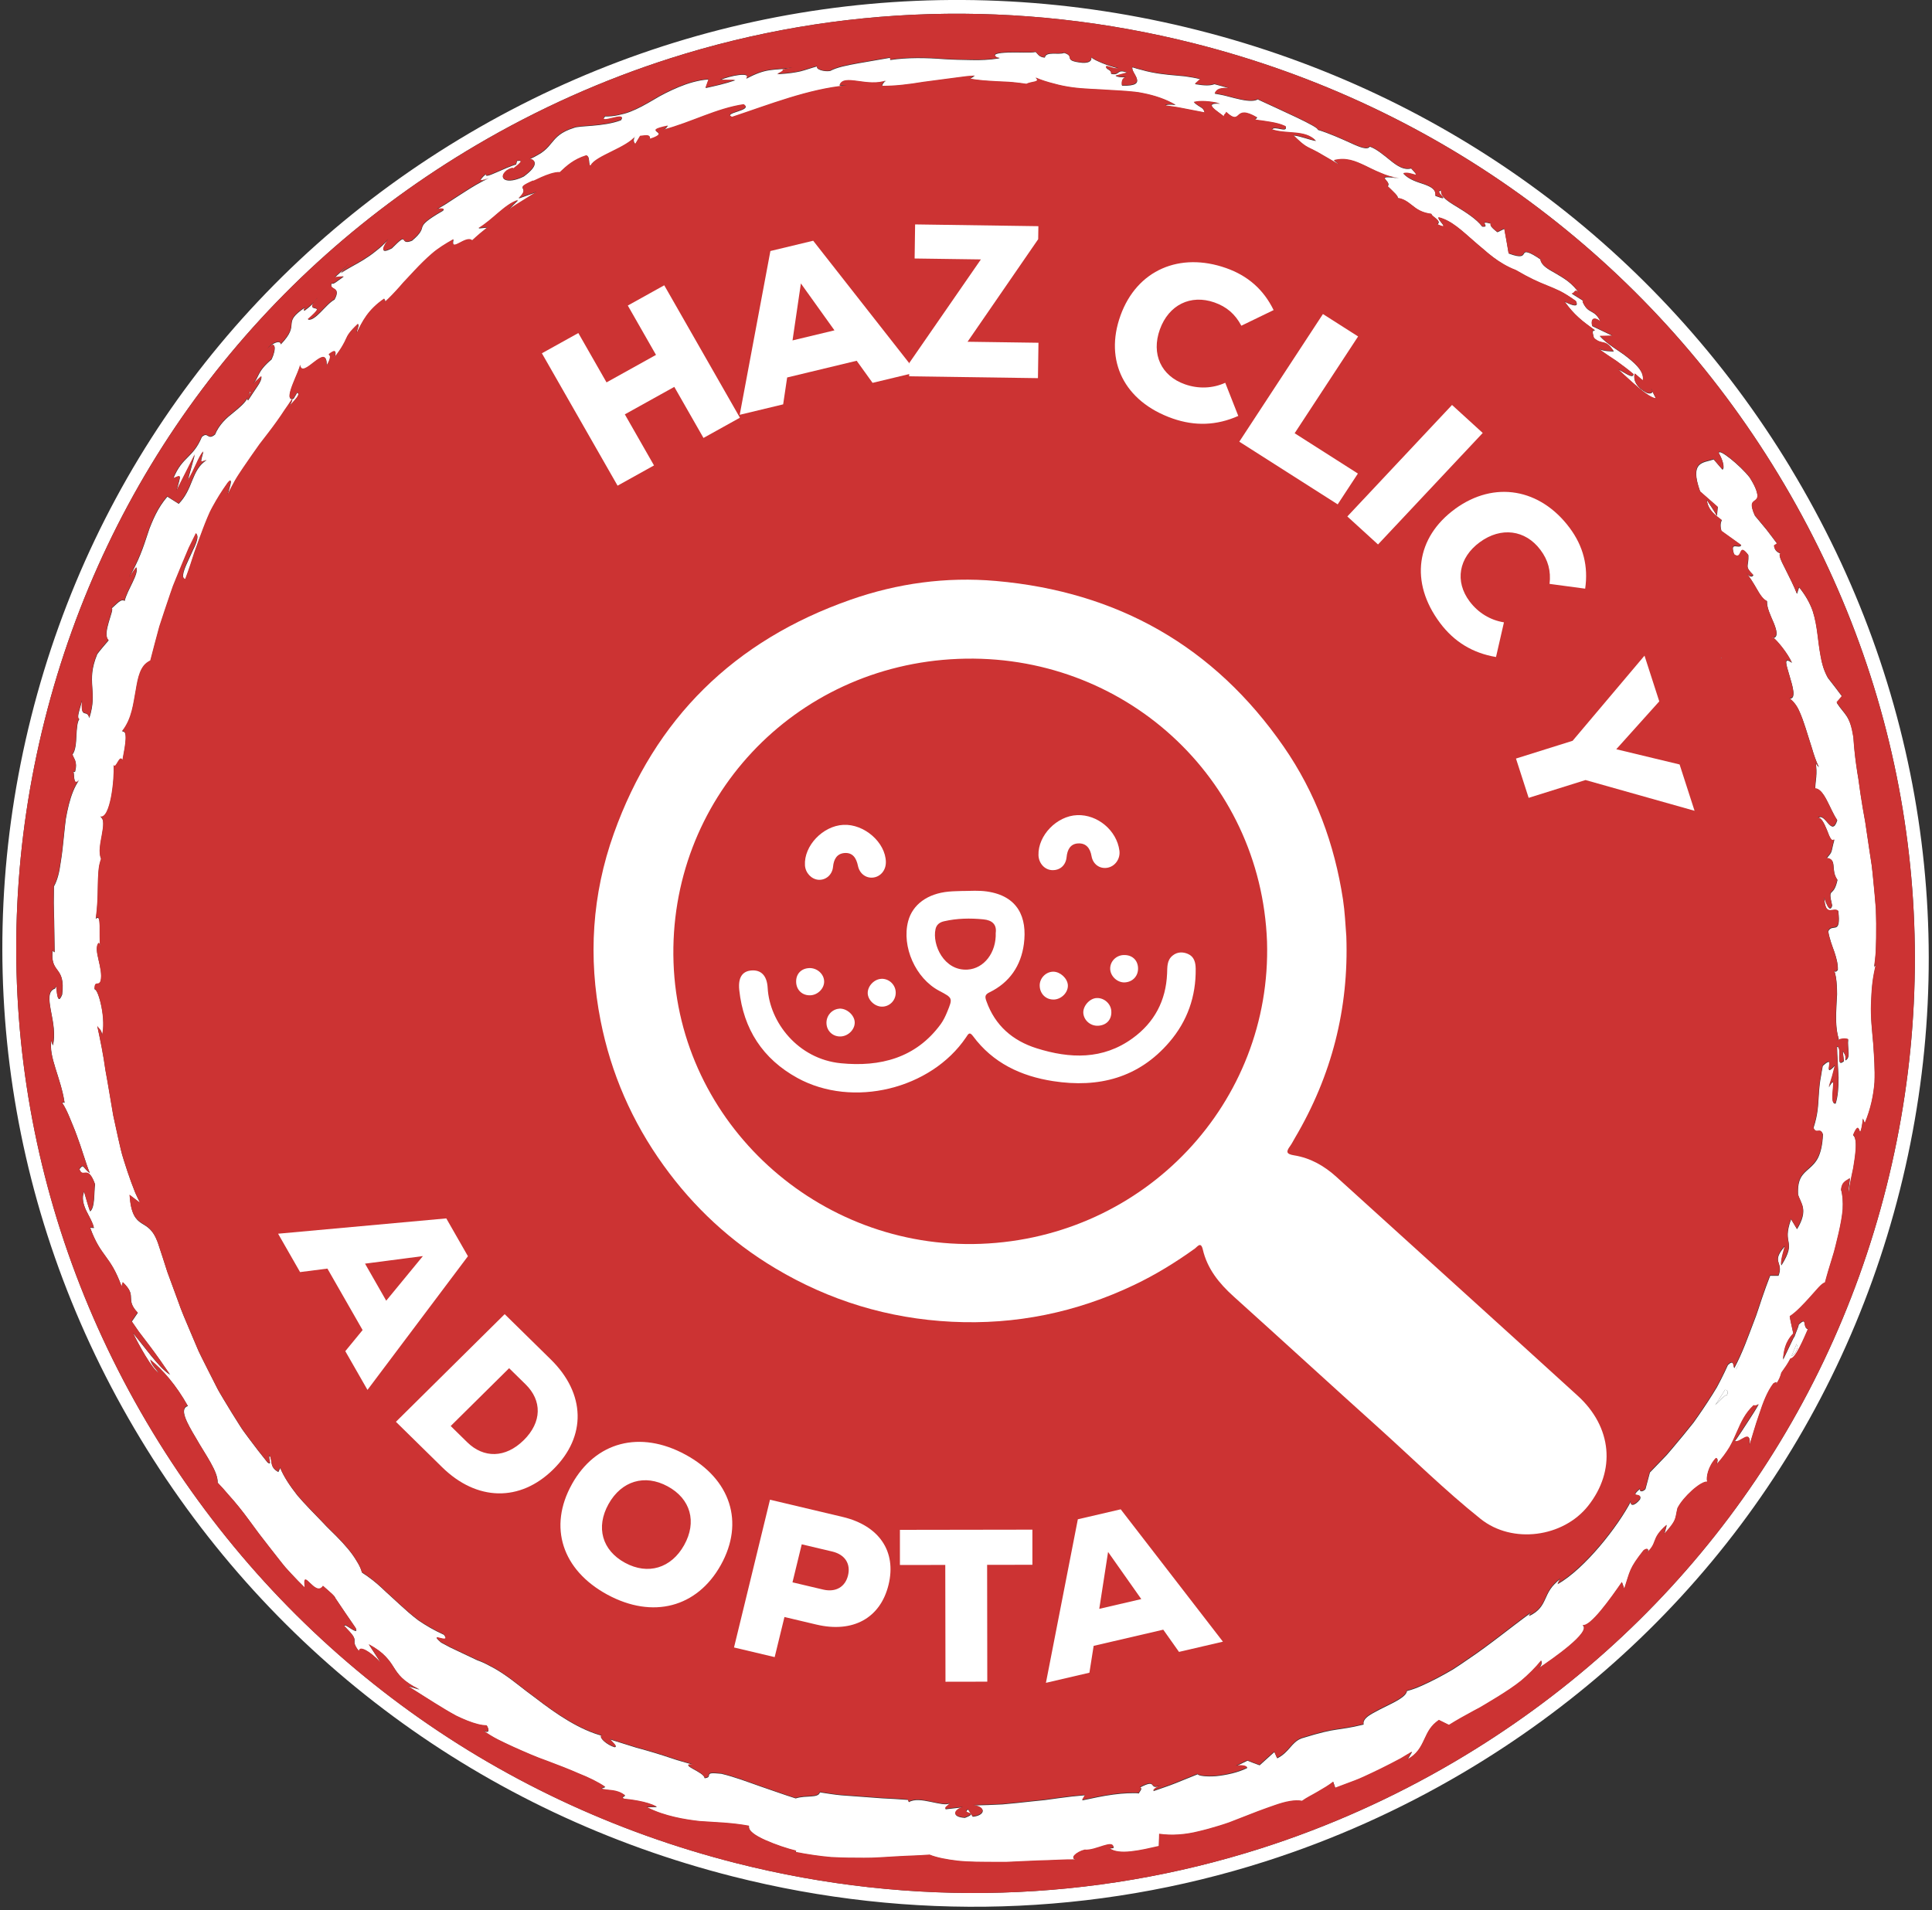 <svg width="180" height="178" viewBox="0 0 180 178" fill="none" xmlns="http://www.w3.org/2000/svg">
<rect x="0" y="0" width="180" height="178" fill="#333333" stroke="none"/>
<g clip-path="url(#clip0_1_1817)">
<path d="M89.743 88.949L90.172 88.734C89.994 88.779 89.842 88.847 89.743 88.949Z" fill="#CC3333"/>
<path d="M90.058 88.828C90.089 88.742 90.089 88.686 90.13 88.573C90.032 88.671 89.933 88.76 89.846 88.858C89.868 88.955 89.895 89.052 89.914 89.139C89.963 89.034 90.013 88.925 90.058 88.828Z" fill="#CC3333"/>
<path d="M89.868 88.971L90.134 88.731L89.808 88.836L89.868 88.971Z" fill="#CC3333"/>
<path d="M90.013 88.727L89.177 88.904C89.701 88.866 90.221 88.847 90.742 88.776C90.499 88.761 90.256 88.757 90.013 88.723" fill="#CC3333"/>
<path d="M161.755 127.597C161.967 127.17 162.092 126.927 162.18 126.751L161.743 127.593C161.743 127.593 161.747 127.593 161.755 127.601V127.597Z" fill="white"/>
<path d="M160.71 129.514C160.395 130.05 160.072 130.537 159.803 130.922C160.258 130.525 160.847 129.81 160.854 130.061C161.075 129.739 160.949 129.496 160.71 129.514Z" fill="white"/>
<path d="M167.48 125.56C167.465 125.418 167.4 125.309 167.324 125.208C167.339 125.234 167.343 125.279 167.355 125.306C167.184 125.736 167.043 126.062 166.918 126.335C167.066 126.313 167.267 126.171 167.48 125.56Z" fill="white"/>
<path d="M166.827 43.599C154.476 23.189 134.869 8.706 111.617 2.816C88.365 -3.074 64.247 0.337 43.714 12.42C23.18 24.511 8.688 43.82 2.905 66.8C-2.877 89.775 0.741 113.672 13.092 134.082C25.443 154.497 45.054 168.98 68.302 174.866C84.936 179.079 102.007 178.532 117.897 173.455C124.219 171.433 130.358 168.695 136.202 165.254C156.731 153.171 171.228 133.858 177.01 110.886C182.793 87.91 179.175 64.014 166.823 43.603L166.827 43.599ZM175.757 110.575C170.058 133.217 155.775 152.246 135.541 164.154C129.781 167.546 123.737 170.242 117.502 172.234C101.844 177.236 85.016 177.776 68.625 173.627C45.707 167.823 26.381 153.546 14.205 133.427C2.028 113.309 -1.537 89.757 4.162 67.107C9.861 44.461 24.145 25.432 44.378 13.521C50.134 10.132 56.179 7.436 62.406 5.444C78.068 0.442 94.896 -0.097 111.294 4.055C134.212 9.859 153.538 24.136 165.715 44.255C177.891 64.377 181.457 87.929 175.757 110.575Z" fill="white"/>
<path d="M165.134 59.502C165.179 59.498 165.198 59.472 165.232 59.461C165.145 59.401 165.096 59.393 165.134 59.502Z" fill="white"/>
<path d="M29.259 28.15C29.395 28.012 29.517 27.873 29.619 27.738C29.46 27.903 29.342 28.038 29.259 28.15Z" fill="white"/>
<path d="M167.56 123.396C167.56 123.396 167.541 123.411 167.533 123.423L167.56 123.396Z" fill="white"/>
<path d="M23.267 36.538C23.237 36.68 23.184 36.807 23.123 36.934C23.264 36.665 23.499 36.369 23.267 36.538Z" fill="white"/>
<path d="M23.085 37.017C23.101 36.991 23.112 36.961 23.123 36.935L23.085 37.017Z" fill="white"/>
<path d="M174.812 89.644C174.839 89.554 174.861 89.457 174.896 89.337C174.865 89.442 174.839 89.543 174.812 89.644Z" fill="white"/>
<path d="M161.618 134.255C161.618 134.255 161.61 134.255 161.606 134.255C161.603 134.27 161.606 134.266 161.618 134.255Z" fill="white"/>
<path d="M6.82 71.878C6.808 71.859 6.797 71.843 6.782 71.84C6.782 71.84 6.797 71.859 6.82 71.878Z" fill="white"/>
<path d="M26.951 37.897C27.364 37.369 28.071 36.807 27.691 36.59L27.357 37.159C27.308 37.178 27.266 37.185 27.224 37.193C27.281 37.26 27.118 37.594 26.951 37.901V37.897Z" fill="white"/>
<path d="M9.326 88.225C9.337 88.315 9.352 88.398 9.371 88.462C9.36 88.398 9.345 88.308 9.326 88.225Z" fill="white"/>
<path d="M108.291 166.33C108.416 166.274 108.556 166.202 108.723 166.116C108.587 166.191 108.439 166.259 108.291 166.33Z" fill="white"/>
<path d="M170.282 63.138C169.925 62.482 169.743 61.827 169.633 61.157C169.508 60.49 169.432 59.82 169.341 59.12C169.25 58.423 169.136 57.701 168.896 56.959C168.638 56.229 168.232 55.488 167.621 54.735L167.423 55.346C167.184 54.724 166.717 53.773 166.326 53.005C165.927 52.242 165.658 51.631 165.931 51.62C165.798 51.53 165.331 51.429 165.297 50.864L165.578 50.676C165.24 50.231 164.917 49.781 164.572 49.347L163.505 48.063C162.981 46.906 163.315 46.823 163.562 46.632C163.683 46.535 163.782 46.408 163.74 46.101C163.691 45.794 163.52 45.292 163.015 44.502C162.146 43.382 160.05 41.686 160.148 42.252C160.437 42.731 160.745 43.562 160.483 43.775L159.659 42.817C158.706 43.158 157.377 42.948 158.406 45.82L160.046 47.258L159.966 48.081C159.678 47.576 159.347 47.097 159.025 46.61C159.097 47.145 159.317 47.482 159.564 47.763C159.814 48.044 160.122 48.246 160.418 48.486C160.281 48.755 160.27 49.096 160.391 49.497L162.233 50.819C162.005 51.215 161.132 50.369 161.572 51.676C162.392 52.328 161.925 50.459 162.897 51.743C162.951 52.837 162.487 52.732 163.361 53.608C163.205 53.863 162.947 53.713 162.639 53.35C163.004 53.747 163.361 54.335 163.672 54.877C163.98 55.42 164.287 55.9 164.636 56.038C164.595 56.622 164.982 57.409 165.27 58.083C165.54 58.764 165.684 59.341 165.236 59.461C165.559 59.678 166.577 60.898 166.96 61.782C166.113 61.157 166.447 61.984 166.732 62.992C167.032 63.995 167.378 65.148 166.732 65.107C167.066 65.336 167.374 65.71 167.602 66.197C167.833 66.68 168.035 67.257 168.232 67.867C168.426 68.477 168.627 69.121 168.824 69.743C169.007 70.372 169.212 70.975 169.47 71.503C169.363 71.394 169.151 71.184 169.158 70.978C169.352 72.248 169.136 72.667 169.124 73.502C169.971 73.502 170.487 75.442 171.178 76.438C170.651 78.108 170.055 75.636 169.375 76.247C169.698 76.157 169.986 76.797 170.233 77.392C170.457 77.992 170.666 78.538 170.913 78.239C170.563 79.493 170.795 79.298 170.184 79.984C171.235 80.085 170.514 81.066 171.197 82.006C170.806 83.78 170.256 82.519 170.704 84.394C170.449 85.308 169.963 83.653 169.963 83.653C170.081 85.567 170.791 84.514 171.273 84.904C171.547 87.218 170.719 85.997 170.335 86.787C170.453 87.502 170.7 88.131 170.913 88.723C171.106 89.315 171.258 89.865 171.228 90.404C171.095 90.483 171.042 90.689 170.89 90.442C171.034 90.827 171.102 91.303 171.133 91.831C171.148 92.093 171.152 92.37 171.156 92.655C171.14 92.935 171.125 93.228 171.11 93.519C171.042 94.684 171.015 95.886 171.315 96.815C171.228 96.938 171.156 96.998 171.091 97.028C171.516 96.781 171.919 96.773 172.196 96.863C172.097 97.739 172.481 98.556 171.934 98.822C172.017 98.286 171.816 98.215 171.691 97.945L171.797 98.889C170.962 99.623 171.702 97.605 171.159 97.545C171.167 98.447 171.258 99.436 171.296 100.372C171.3 101.304 171.243 102.18 171.023 102.843C170.263 103 171.338 99.634 170.392 101.338L170.708 100.316L170.977 99.282C169.648 100.731 171.216 98.024 169.827 99.331C169.758 99.668 169.709 99.971 169.667 100.244C169.614 100.518 169.576 100.765 169.546 100.993C169.489 101.45 169.466 101.84 169.443 102.225C169.386 102.997 169.39 103.783 168.965 105.101C169.219 105.79 169.591 105.019 169.842 105.715C169.8 106.718 169.625 107.392 169.394 107.875C169.151 108.355 168.832 108.643 168.543 108.901C167.962 109.418 167.45 109.8 167.526 111.32C167.769 112.167 168.532 112.717 167.427 114.544L166.873 113.619C166.417 114.881 166.577 115.338 166.645 115.791C166.721 116.244 166.736 116.697 165.969 117.925C165.851 117.341 166.478 115.851 166.239 116.199C164.982 117.678 166.208 117.566 165.7 118.888H164.921C164.659 119.554 164.412 120.247 164.169 120.955C163.923 121.662 163.71 122.404 163.421 123.123C162.867 124.568 162.339 126.088 161.58 127.5C161.477 127.241 161.546 126.661 160.988 127.204C160.783 127.661 160.559 128.121 160.327 128.578C160.209 128.807 160.088 129.035 159.966 129.267C159.83 129.488 159.693 129.713 159.556 129.937C158.994 130.829 158.402 131.712 157.783 132.573C157.122 133.408 156.447 134.225 155.778 135.015C155.607 135.209 155.448 135.408 155.277 135.599C155.099 135.782 154.924 135.97 154.749 136.149C154.4 136.509 154.055 136.868 153.72 137.216L153.307 138.759C153.09 139.029 152.676 139.07 152.828 138.718C151.663 139.71 153.083 139.021 152.798 139.725C152.266 140.407 151.784 140.358 151.993 139.83C150.763 142.238 147.649 146.192 145.121 147.626L145.394 147.113C145.174 147.278 144.999 147.446 144.843 147.607C144.688 147.764 144.559 147.918 144.456 148.075C144.243 148.386 144.111 148.697 143.974 148.996C143.704 149.592 143.408 150.153 142.448 150.603L142.675 150.262C140.731 151.67 138.795 153.28 136.813 154.602C136.323 154.939 135.841 155.276 135.359 155.579C134.861 155.867 134.372 156.144 133.889 156.395C133.407 156.646 132.933 156.878 132.466 157.084C132.002 157.29 131.547 157.466 131.084 157.578C131.011 158.129 129.922 158.619 128.904 159.125C128.65 159.252 128.399 159.379 128.171 159.507C127.936 159.63 127.719 159.746 127.541 159.874C127.184 160.125 126.975 160.398 127.047 160.705C125.677 161.042 125.149 161.068 124.507 161.18C123.862 161.274 123.087 161.428 121.253 161.997C120.304 162.364 120.141 163.277 118.994 163.854L118.732 163.262L117.358 164.502C116.986 164.374 116.606 164.221 116.23 164.071L115.156 164.588C115.619 164.479 116.207 164.558 116.2 164.756C115.357 165.179 114.237 165.419 113.314 165.513C112.388 165.584 111.655 165.486 111.59 165.337L109.544 166.164C108.86 166.441 108.158 166.658 107.463 166.909C107.494 166.707 107.881 166.524 108.299 166.325C106.818 166.995 108.014 165.618 106.206 166.576C106.518 166.658 106.134 166.984 106.112 167.123C105.831 167.078 105.474 167.1 105.06 167.108C104.65 167.123 104.187 167.168 103.708 167.231C103.23 167.295 102.732 167.381 102.243 167.479C101.753 167.58 101.274 167.688 100.83 167.771L101.111 167.291C100.302 167.355 99.478 167.449 98.635 167.565C98.214 167.621 97.789 167.681 97.364 167.741C96.934 167.786 96.498 167.83 96.061 167.875C95.188 167.965 94.299 168.074 93.403 168.145C92.504 168.19 91.596 168.227 90.685 168.242C91.995 168.422 91.718 169.201 90.632 169.295L90.199 168.624C89.504 169.059 91.326 168.856 89.895 169.403C88.513 169.302 88.98 168.609 89.762 168.411L88.099 168.602C88.008 168.396 88.399 168.299 88.505 168.044C87.807 168.441 85.688 167.314 84.678 167.935L84.599 167.726C83.695 167.658 82.913 167.613 82.203 167.58C81.493 167.527 80.855 167.479 80.24 167.434C79.621 167.389 79.025 167.347 78.398 167.299C77.772 167.246 77.123 167.134 76.39 167.025C76.23 167.595 75.106 167.273 74.134 167.587C73.075 167.258 71.978 166.849 70.827 166.464C69.677 166.059 68.492 165.603 67.213 165.292C66.742 165.247 66.469 165.232 66.309 165.247C66.146 165.262 66.093 165.314 66.07 165.374C66.024 165.498 66.096 165.666 65.645 165.707C65.671 165.153 63.146 164.397 64.57 164.449C63.815 164.221 63.18 164.067 62.626 163.869C62.068 163.682 61.563 163.521 61.028 163.356C60.492 163.195 59.93 163.034 59.251 162.85C58.586 162.637 57.812 162.394 56.847 162.098C57.159 162.469 57.572 162.753 57.265 162.82C56.555 162.611 55.826 161.959 56.031 161.765L56.232 161.791C54.007 161.225 51.82 159.724 49.85 158.2C48.84 157.477 47.917 156.68 46.991 156.054C46.527 155.74 46.072 155.463 45.612 155.234C45.233 155.021 44.853 154.849 44.473 154.718L42.78 153.916L41.929 153.512L41.102 153.07C39.799 151.966 42.161 153.362 41.36 152.34C40.433 151.921 39.655 151.46 38.968 150.992C38.307 150.49 37.738 149.977 37.191 149.476C36.917 149.225 36.648 148.974 36.378 148.727L35.972 148.36C35.839 148.232 35.706 148.109 35.573 147.982C35.03 147.48 34.442 147.001 33.732 146.551C33.637 146.192 33.462 145.832 33.227 145.465C33.007 145.087 32.726 144.701 32.403 144.312C32.077 143.923 31.712 143.529 31.317 143.133C30.922 142.736 30.497 142.339 30.102 141.908C29.293 141.062 28.435 140.212 27.71 139.358C27.019 138.478 26.438 137.61 26.112 136.797L25.933 137.175C25.09 136.707 25.432 136.22 25.132 135.64C24.95 135.883 25.413 136.614 24.931 136.292C24.342 135.565 23.765 134.82 23.199 134.056C22.922 133.671 22.622 133.3 22.372 132.892C22.117 132.487 21.863 132.083 21.608 131.675C21.362 131.267 21.111 130.855 20.86 130.443C20.614 130.027 20.359 129.619 20.147 129.185C19.706 128.327 19.27 127.462 18.841 126.597L18.522 125.946L18.237 125.279L17.671 123.943C17.295 123.051 16.908 122.172 16.597 121.258C16.266 120.355 15.936 119.457 15.606 118.562C15.313 117.652 15.025 116.746 14.725 115.851C14.262 114.552 13.711 114.327 13.183 113.99C12.663 113.653 12.204 113.178 12.086 111.373L13.066 112.118C12.91 111.8 12.75 111.481 12.606 111.156C12.477 110.826 12.348 110.497 12.226 110.163C11.983 109.497 11.759 108.819 11.547 108.138C11.319 107.46 11.182 106.756 11.019 106.063L10.563 103.97C10.313 102.562 10.1 101.154 9.838 99.769C9.648 98.372 9.371 96.998 9.075 95.639C9.261 95.953 9.459 95.942 9.523 96.478C9.694 95.879 9.66 94.811 9.474 93.894C9.299 92.977 9.018 92.201 8.813 92.198C8.843 91.337 9.185 91.984 9.386 91.449C9.523 90.865 9.348 90.142 9.197 89.483C9.045 88.824 8.919 88.225 9.193 87.918C9.254 87.847 9.303 88.03 9.341 88.221C9.216 87.251 9.497 84.997 8.938 85.641C9.086 84.612 9.117 83.627 9.128 82.687C9.136 82.219 9.143 81.762 9.181 81.32C9.2 81.099 9.223 80.886 9.261 80.673C9.307 80.463 9.364 80.257 9.432 80.058C9.174 79.489 9.364 78.617 9.504 77.834C9.576 77.445 9.633 77.074 9.629 76.775C9.629 76.475 9.557 76.243 9.345 76.123C10.279 76.412 10.693 72.682 10.601 71.315C10.787 71.802 11.144 70.271 11.425 70.859C11.71 69.402 11.938 68.054 11.387 68.178C12.314 66.998 12.428 65.609 12.659 64.385C12.762 63.77 12.864 63.194 13.054 62.707C13.149 62.464 13.271 62.243 13.422 62.052C13.578 61.864 13.783 61.707 14.022 61.591C14.3 60.517 14.577 59.461 14.861 58.42C15.192 57.398 15.53 56.39 15.868 55.398C15.955 55.151 16.035 54.9 16.126 54.657C16.225 54.417 16.32 54.174 16.418 53.934C16.616 53.455 16.809 52.979 17.007 52.504C17.204 52.032 17.402 51.56 17.599 51.092C17.823 50.635 18.043 50.182 18.267 49.729C18.457 49.875 18.423 50.193 18.279 50.59C18.206 50.789 18.108 51.01 17.994 51.238C17.888 51.47 17.774 51.714 17.664 51.957C17.212 52.927 16.783 53.859 17.276 53.998C17.61 53.11 17.876 52.298 18.119 51.526C18.385 50.766 18.643 50.059 18.913 49.347C19.046 48.995 19.186 48.643 19.334 48.287C19.41 48.111 19.486 47.935 19.566 47.756C19.653 47.58 19.744 47.407 19.839 47.231C20.223 46.528 20.671 45.805 21.221 45.034C21.852 44.273 21.274 45.726 21.236 46.09C21.449 45.663 21.669 45.243 21.897 44.835C22.125 44.427 22.391 44.049 22.645 43.663C23.158 42.899 23.685 42.162 24.198 41.431C24.745 40.724 25.288 40.031 25.793 39.323C26.047 38.971 26.29 38.612 26.526 38.252C26.768 37.901 27.015 37.552 27.239 37.189C26.389 37.29 27.961 34.519 27.968 34.021C28.158 35.523 30.535 31.741 30.436 34.089C30.679 33.714 30.911 33.175 30.63 33.051C31.146 32.632 31.408 32.599 31.192 33.306C31.56 32.831 31.78 32.494 31.928 32.231C32.084 31.977 32.164 31.793 32.243 31.617C32.403 31.269 32.566 30.962 33.36 30.21C33.5 30.367 33.234 30.726 33.246 31.056C33.758 30.011 34.267 28.914 35.813 27.858C35.813 28.004 36.018 28.008 35.794 28.244C36.329 27.753 36.8 27.259 37.236 26.761C37.354 26.626 37.472 26.491 37.59 26.357C37.711 26.229 37.833 26.098 37.95 25.971C38.189 25.713 38.429 25.458 38.672 25.2C39.158 24.687 39.663 24.177 40.232 23.683C40.802 23.185 41.485 22.758 42.256 22.328C41.941 23.657 43.41 21.89 44.006 22.429C44.242 22.219 44.469 22.002 44.709 21.803L45.438 21.212L44.587 21.294C45.29 20.864 45.87 20.336 46.448 19.845C47.029 19.362 47.583 18.887 48.282 18.666L47.83 19.104L47.393 19.568C47.811 19.265 48.251 18.999 48.688 18.726L50.002 17.909L48.319 18.505C49.58 17.34 47.659 17.737 49.709 16.846C49.356 17.142 51.167 16.018 52.177 16.075C52.177 16.075 52.173 16.075 52.173 16.078C52.796 15.494 53.441 14.88 54.634 14.509C55.029 14.595 54.778 15.404 55.036 15.464C55.256 14.992 56.133 14.577 57.026 14.131C57.922 13.693 58.833 13.214 59.194 12.731C58.935 13.004 59.076 13.39 59.213 13.427L59.649 12.697C60.435 12.585 60.568 12.622 60.572 12.97C62.767 12.252 59.528 12.3 62.254 11.735C62.068 11.851 62.189 11.888 61.798 12.124C64.464 11.413 66.761 10.125 69.301 9.75C70.22 10.319 67.216 10.507 68.219 10.926C71.644 9.788 75.353 8.309 78.899 7.99L78.231 7.983C78.394 7.403 79.078 7.462 79.925 7.579C80.771 7.702 81.77 7.841 82.639 7.515C82.207 7.623 82.127 8.178 82.229 8.039C83.441 8.039 84.663 7.893 86.045 7.665C86.74 7.575 87.473 7.474 88.259 7.373C88.654 7.32 89.064 7.268 89.489 7.212C89.701 7.185 89.918 7.159 90.142 7.129C90.362 7.107 90.59 7.096 90.822 7.081L90.362 7.354C91.076 7.5 92.01 7.564 92.963 7.612C93.438 7.642 93.92 7.642 94.372 7.691C94.827 7.736 95.256 7.788 95.64 7.848C96.114 7.597 96.995 7.71 96.494 7.257C97.071 7.507 97.648 7.68 98.214 7.822C98.784 7.983 99.346 8.092 99.911 8.17C101.035 8.324 102.163 8.327 103.264 8.41C103.814 8.44 104.365 8.47 104.912 8.511C105.458 8.552 106.001 8.593 106.525 8.713C107.581 8.927 108.602 9.249 109.548 9.803C109.054 9.698 108.317 9.788 108.709 9.874L109.597 10.001C109.893 10.046 110.186 10.11 110.478 10.166L112.243 10.507C112.099 9.967 111.868 10.102 111.233 9.541C111.75 9.383 112.802 9.436 113.671 9.672C112.836 9.612 112.786 9.799 113.018 10.057C113.25 10.312 113.762 10.638 114.051 10.881C113.982 10.705 114.26 10.619 114.248 10.458C115.782 11.855 114.848 9.627 117.134 10.971L116.921 11.169C117.16 11.214 117.403 11.241 117.643 11.271C117.882 11.308 118.117 11.345 118.356 11.383C118.831 11.461 119.309 11.57 119.788 11.787C119.989 12.461 118.729 11.671 118.508 12.079C119.871 12.562 121.618 12.079 122.609 13.143C121.979 13.038 121.158 12.686 120.513 12.626C121.067 13.176 121.383 13.446 121.686 13.637C121.99 13.824 122.279 13.933 122.746 14.187L122.654 14.131C123.364 14.551 124.078 14.944 124.777 15.378C124.617 15.228 124.45 15.094 124.287 14.959C125.426 14.659 126.284 15.034 127.199 15.464C127.655 15.685 128.118 15.925 128.635 16.131C129.14 16.355 129.698 16.543 130.358 16.629C127.818 16.273 129.758 16.898 129.288 17.366C129.747 17.823 130.476 18.445 130.153 18.471C130.78 18.527 131.156 18.834 131.585 19.167C132.006 19.508 132.488 19.853 133.377 19.957C133.331 20.167 134.413 20.616 133.912 20.912C135.268 21.553 133.81 20.429 134.053 20.279C135.241 20.564 136.232 21.541 137.352 22.511C137.629 22.755 137.918 23.002 138.214 23.245C138.503 23.5 138.799 23.754 139.118 23.99C139.748 24.466 140.447 24.889 141.259 25.203C142.504 25.933 143.313 26.297 144.13 26.619C144.536 26.784 144.934 26.948 145.379 27.162C145.812 27.39 146.275 27.678 146.829 28.072C147.27 28.925 145.774 28.116 145.774 28.116C146.206 28.723 146.628 29.199 147.091 29.618C147.55 30.041 148.067 30.393 148.617 30.812C148.295 30.741 148.386 31.052 148.511 31.509C149.312 32.25 149.563 31.516 150.356 32.76C150.015 32.737 149.525 32.76 148.99 32.542C149.506 32.935 150.056 33.291 150.611 33.658C151.142 34.044 151.681 34.441 152.194 34.879C152.156 35.377 151.249 34.632 150.766 34.437C151.868 35.448 153.584 37.107 154.286 37.144L153.952 36.481C153.967 36.702 153.572 36.732 153.303 36.545C152.114 35.871 152.228 35.032 152.335 34.841L153.067 35.47C153.204 34.714 152.524 34.018 151.666 33.336C151.245 32.984 150.736 32.681 150.277 32.351C149.813 32.026 149.384 31.692 149.062 31.337L150.258 31.307L148.352 30.397C148.287 30.165 148.283 29.921 148.397 29.798C148.511 29.674 148.747 29.674 149.126 29.974C148.8 29.315 148.496 29.184 148.242 29.034C147.983 28.892 147.748 28.764 147.475 28.184C147.429 28.038 147.501 28.049 147.615 28.105L146.434 27.368C146.757 27.416 146.689 26.757 147.22 27.424C146.852 26.918 146.465 26.51 146.066 26.207C145.663 25.904 145.265 25.675 144.912 25.469C144.202 25.065 143.659 24.773 143.514 24.219L143.708 24.308C143.009 23.81 142.603 23.601 142.364 23.533C142.125 23.462 142.056 23.526 141.996 23.619C141.878 23.803 141.806 24.095 140.564 23.627C140.439 22.871 140.302 22.103 140.158 21.332L139.509 21.646C139.235 21.425 138.685 20.998 138.943 20.86C137.603 20.478 138.962 21.212 138.096 21.122C137.565 20.414 136.574 19.793 135.723 19.268C134.861 18.756 134.17 18.288 134.277 17.752C133.502 17.849 135.457 18.916 133.738 18.261C133.81 17.658 133.335 17.426 132.716 17.19C132.086 16.973 131.304 16.775 130.749 16.183C131.444 15.917 132.595 16.887 131.475 15.7C130.825 15.891 130.191 15.483 129.553 14.966C128.915 14.453 128.247 13.88 127.617 13.667C127.416 13.993 126.74 13.753 125.855 13.337C124.963 12.933 123.824 12.42 122.768 12.098C123.015 11.885 119.085 10.158 117.202 9.278L117.301 9.177C116.986 9.481 116.336 9.436 115.577 9.278C115.197 9.2 114.791 9.091 114.385 8.983C113.979 8.87 113.561 8.799 113.181 8.732C113.367 8.309 113.69 8.196 114.556 8.234C114.089 8.092 113.614 7.979 113.147 7.848C112.748 7.994 112.274 8.002 111.34 7.844L111.841 7.384C111.37 7.264 110.888 7.182 110.391 7.114C109.889 7.069 109.381 7.021 108.853 6.972C108.329 6.92 107.794 6.845 107.239 6.732C106.962 6.676 106.681 6.609 106.396 6.526C106.108 6.459 105.815 6.377 105.515 6.275C105.288 6.781 107.159 8.069 104.54 7.987C104.498 7.687 104.486 7.182 105.185 7.178C104.957 7.178 104.357 7.279 103.936 7.084L105.052 6.781C103.974 6.38 104.399 7.081 103.522 6.886C103.609 6.481 102.911 6.481 103.093 6.182C103.328 6.182 103.845 6.481 104.213 6.38C103.716 6.257 103.173 6.085 102.71 5.894C102.246 5.695 101.851 5.53 101.673 5.343C101.73 5.587 101.593 5.894 100.845 5.856C98.92 5.65 100.249 5.283 99.144 4.935C98.647 5.145 97.436 4.759 97.348 5.373C96.783 5.328 96.703 5.032 96.494 4.849C95.981 4.954 94.808 4.86 93.901 4.898C92.99 4.939 92.352 5.04 92.902 5.381L93.157 5.433C93.107 5.444 93.05 5.444 92.993 5.455C92.169 5.587 91.338 5.62 90.499 5.598C89.66 5.587 88.813 5.568 87.963 5.515C86.265 5.384 84.561 5.354 82.947 5.594L82.936 5.388C81.975 5.553 80.908 5.74 79.909 5.912C78.915 6.096 77.988 6.268 77.343 6.616C76.781 6.71 75.949 6.463 76.15 6.182C75.429 6.38 75.038 6.541 74.556 6.657C74.07 6.762 73.504 6.86 72.422 6.92C73.812 6.253 71.849 6.714 73.869 6.339C71.944 6.575 71.423 6.328 69.529 7.343C70.087 6.646 67.949 7.073 67.095 7.466L68.511 7.481C67.532 7.822 66.643 8.009 65.743 8.208L66.028 7.41C65.512 7.429 65.033 7.537 64.57 7.657C64.111 7.781 63.67 7.938 63.245 8.114C62.402 8.47 61.612 8.859 60.883 9.308C60.147 9.739 59.437 10.14 58.704 10.421C58.336 10.563 57.96 10.66 57.576 10.739C57.193 10.821 56.798 10.866 56.38 10.851C55.609 11.716 58.499 10.308 57.853 11.211C56.16 11.843 53.988 11.686 53.457 11.926C52.242 12.308 51.824 12.798 51.41 13.304C51.201 13.555 50.996 13.813 50.685 14.064C50.529 14.191 50.351 14.315 50.131 14.434C49.914 14.562 49.667 14.697 49.364 14.824C49.778 14.876 50.362 15.314 48.794 16.456C47.18 17.25 46.319 16.64 47.222 15.906C47.594 15.674 47.818 15.64 47.845 15.723C48.312 15.359 48.938 14.888 48.171 15.004L48.088 15.337C47.628 15.445 46.85 15.816 46.227 16.078C45.608 16.348 45.157 16.539 45.297 16.202C44.397 17.003 44.83 16.917 45.559 16.602C44.667 17.018 43.98 17.445 43.296 17.883C42.913 18.138 42.51 18.377 42.096 18.658C41.683 18.939 41.231 19.224 40.699 19.519C41.094 19.411 41.553 19.448 41.238 19.665C39.701 20.549 39.45 20.871 39.351 21.148C39.302 21.287 39.291 21.414 39.173 21.601C39.063 21.792 38.846 22.047 38.395 22.433C37.092 22.96 38.22 21.418 36.515 23.144C35.19 23.848 35.847 22.826 36.185 22.301C35.824 22.736 35.425 23.091 35.019 23.402C34.624 23.728 34.218 24.001 33.823 24.245C33.029 24.728 32.274 25.084 31.765 25.465L32.521 24.552C32.073 25.102 31.625 25.462 31.192 25.859C31.465 25.825 31.75 25.806 32.031 25.784C31.739 25.971 31.492 26.169 31.302 26.3C31.112 26.431 30.972 26.491 30.903 26.409C30.619 27.132 31.86 26.645 31.169 27.922C30.751 28.143 30.303 28.663 29.87 29.098C29.654 29.315 29.442 29.509 29.24 29.637C29.043 29.768 28.86 29.831 28.686 29.775C29.768 28.843 29.612 28.802 29.362 28.738C29.164 28.693 28.918 28.656 29.282 28.176C29.039 28.427 28.743 28.682 28.382 28.951C28.257 28.974 28.348 28.783 28.462 28.629C26.115 30.202 28.124 30.06 26.161 32.097C26.146 31.842 25.899 31.842 25.626 31.958C25.352 32.074 25.067 32.321 24.942 32.52C25.698 31.655 25.766 32.52 25.307 33.493C23.902 34.677 24.19 35.122 23.549 35.815L24.358 35.085C24.384 35.343 24.24 35.631 24.001 35.987C23.765 36.343 23.458 36.785 23.12 37.313C23.029 37.283 23.044 37.174 23.101 37.047C22.831 37.552 22.345 37.96 21.817 38.391C21.479 38.672 21.107 38.953 20.804 39.301C20.496 39.645 20.223 40.035 20.037 40.495C19.308 41.091 19.406 40.17 18.806 40.724C18.374 41.757 17.926 42.173 17.493 42.618C17.052 43.06 16.589 43.513 16.145 44.596C16.935 44.288 16.885 44.135 16.449 45.752L18.157 42.371L17.489 44.805C17.793 44.33 18.043 43.783 18.275 43.285C18.503 42.787 18.712 42.345 18.951 42.094C18.788 42.675 18.723 42.937 18.757 43.015C18.795 43.094 18.943 42.993 19.262 42.877C18.533 43.322 18.214 44.034 17.91 44.779C17.614 45.532 17.295 46.292 16.654 46.951L15.594 46.284C15.139 46.808 14.797 47.355 14.512 47.92C14.368 48.205 14.239 48.493 14.117 48.789C13.988 49.081 13.878 49.385 13.779 49.703C13.571 50.332 13.362 50.98 13.085 51.661C12.815 52.346 12.454 53.047 12.044 53.825C12.268 53.515 12.47 53.193 12.709 52.889C12.948 53.515 11.892 54.889 11.615 56.005C11.274 55.746 10.844 56.338 10.408 56.69C10.719 56.746 9.455 59.09 10.127 59.67C9.774 60.093 9.394 60.513 9.067 60.955C7.97 63.587 9.155 64.366 8.323 66.916C8.099 66.013 7.484 67.125 7.659 65.283C7.412 66.159 7.12 66.927 7.397 67.017C7.203 67.242 7.158 67.882 7.12 68.556C7.093 69.234 7.044 69.941 6.759 70.304C6.854 70.716 7.256 70.93 7.002 71.907C6.934 71.963 6.877 71.933 6.839 71.9C6.896 72.008 6.884 72.326 6.926 72.581C6.979 72.88 7.078 73.075 7.382 72.686C6.941 73.304 6.645 74.094 6.421 74.962C6.311 75.397 6.216 75.85 6.136 76.314C6.072 76.778 6.026 77.254 5.977 77.722C5.882 78.662 5.791 79.59 5.647 80.429C5.536 81.272 5.354 82.02 5.028 82.605C5.024 83.099 5.016 83.616 5.012 84.147C5.012 84.675 5.039 85.215 5.05 85.746C5.066 86.81 5.081 87.847 5.096 88.742C4.967 88.626 4.887 88.734 4.925 88.397C4.591 90.872 6.144 89.895 5.795 92.684C5.506 93.411 5.388 93.048 5.32 92.61C5.252 92.175 5.271 91.666 5.145 92.119C4.443 92.34 4.564 93.194 4.75 94.22C4.952 95.249 5.191 96.451 4.925 97.432L4.792 96.983C4.511 98.481 5.681 100.45 6.022 102.776C6.022 102.776 5.882 102.682 5.814 102.798C6.053 103.169 6.281 103.629 6.493 104.15C6.698 104.67 6.953 105.232 7.161 105.824C7.609 106.999 7.955 108.276 8.373 109.332C7.666 108.789 7.826 108.411 7.404 108.958C7.75 109.92 8.179 108.463 8.859 110.362C8.752 111.066 8.87 112.548 8.395 112.893C8.179 112.29 8.027 111.669 7.837 111.054C7.606 111.627 7.765 112.234 8.031 112.811C8.308 113.383 8.657 113.934 8.756 114.436L8.403 114.413C9.413 117.203 10.271 116.937 11.338 119.899L11.452 119.506C12.135 120.157 12.196 120.513 12.204 120.902C12.219 121.284 12.211 121.681 12.838 122.34L12.283 123.153C12.447 123.392 12.675 123.718 12.94 124.104C13.225 124.478 13.552 124.905 13.893 125.358C14.231 125.811 14.584 126.283 14.915 126.755C15.241 127.226 15.56 127.687 15.849 128.11C15.275 127.766 14.687 127.077 14.079 126.339C13.483 125.594 12.864 124.815 12.39 124.216C12.883 125.242 14.19 127.642 14.82 127.975C14.543 127.608 14.098 127.185 14.011 126.725C15.192 127.691 16.414 129.08 17.504 131.027C16.688 131.274 17.39 132.566 18.279 134.049C19.129 135.558 20.329 137.138 20.283 138.182C20.64 138.549 20.971 138.928 21.297 139.313C21.639 139.688 21.965 140.07 22.281 140.463C22.918 141.245 23.499 142.084 24.126 142.919C24.767 143.743 25.413 144.589 26.096 145.45C26.267 145.664 26.438 145.885 26.62 146.098C26.81 146.304 27 146.51 27.19 146.72C27.577 147.135 27.98 147.551 28.401 147.963C28.143 145.903 29.388 148.921 30.106 147.809C30.508 148.172 30.797 148.408 30.979 148.584C31.161 148.757 31.234 148.865 31.241 148.925C31.868 149.85 32.49 150.79 33.143 151.722C33.322 152.112 33.071 152.003 32.767 151.82C32.471 151.629 32.118 151.37 32.061 151.512C32.483 151.943 32.726 152.22 32.866 152.411C33.003 152.606 33.029 152.729 33.033 152.838C33.037 153.059 32.946 153.239 33.451 153.886C33.5 153.329 34.529 153.928 35.475 154.946L34.37 153.25C35.125 153.658 35.596 154.029 35.93 154.384C36.264 154.736 36.481 155.051 36.686 155.38C37.1 156.032 37.529 156.698 39.093 157.455L37.988 157.129C38.744 157.586 40.092 158.485 41.481 159.316C41.827 159.522 42.176 159.724 42.522 159.911C42.879 160.083 43.228 160.237 43.562 160.372C44.234 160.638 44.853 160.806 45.354 160.81C45.536 161.094 45.703 161.611 45.001 161.285C45.438 161.57 45.889 161.866 46.379 162.113C46.869 162.36 47.374 162.6 47.887 162.832C48.912 163.289 49.952 163.753 51.004 164.12C52.044 164.505 53.043 164.899 53.958 165.299C54.884 165.67 55.716 166.071 56.399 166.535L55.985 166.696C56.745 166.913 57.447 166.711 58.248 167.329C58.153 167.43 57.838 167.508 58.169 167.651C58.601 167.696 60.306 167.864 61.206 168.396L60.257 168.418C61.172 168.886 62.038 169.149 62.854 169.343C63.666 169.538 64.433 169.65 65.181 169.733C66.692 169.845 68.132 169.86 69.794 170.167C69.681 170.613 70.383 171.081 71.317 171.5C72.251 171.919 73.409 172.298 74.191 172.488L74.112 172.608C75.285 172.833 76.382 172.998 77.434 173.088C78.489 173.144 79.499 173.159 80.498 173.155C81.493 173.17 82.484 173.076 83.49 173.024C84.5 172.96 85.529 172.945 86.63 172.863C87.298 173.133 88.213 173.309 89.276 173.432C90.339 173.544 91.551 173.533 92.815 173.541C93.13 173.541 93.449 173.541 93.772 173.541C94.091 173.533 94.413 173.511 94.736 173.496C95.382 173.466 96.031 173.436 96.665 173.41C97.945 173.387 99.175 173.29 100.287 173.305C99.596 173.215 100.314 172.578 101.069 172.399C102.125 172.496 103.773 171.343 103.75 172.215L103.385 172.26C104.278 172.942 106.362 172.429 107.98 172.058L108.01 170.92C109.145 171.084 110.41 171.006 111.674 170.687C112.308 170.541 112.946 170.362 113.58 170.167C113.895 170.066 114.214 169.972 114.522 169.86C114.829 169.74 115.133 169.624 115.437 169.504C116.636 169.021 117.787 168.591 118.782 168.25C119.773 167.902 120.638 167.718 121.326 167.845C121.762 167.527 122.29 167.28 122.795 166.981C123.3 166.688 123.809 166.393 124.223 166.063L124.412 166.629C125.092 166.374 125.688 166.149 126.246 165.94C126.808 165.73 127.313 165.475 127.845 165.232C128.376 164.981 128.919 164.715 129.531 164.401C129.834 164.243 130.153 164.075 130.499 163.895C130.829 163.697 131.186 163.483 131.57 163.251L131.137 163.978C132.033 163.502 132.382 162.817 132.697 162.139C132.857 161.798 133.005 161.461 133.217 161.154C133.426 160.847 133.696 160.563 134.075 160.308L135.013 160.769C135.754 160.301 136.521 159.877 137.299 159.458L137.884 159.147L138.453 158.81L139.585 158.125C140.329 157.657 141.073 157.181 141.753 156.631C142.421 156.062 143.047 155.448 143.602 154.763C143.64 154.897 143.719 155.163 143.29 155.538C144.604 154.643 148.325 152.089 147.456 151.46C148.173 151.659 150.11 148.918 151.12 147.454L151.34 148.075C151.894 146.405 151.776 146.233 153.132 144.503C153.546 144.173 153.8 144.481 153.208 144.885C153.569 144.627 153.77 144.398 153.899 144.192C154.032 143.986 154.096 143.807 154.168 143.616C154.313 143.234 154.487 142.822 155.292 142.125L155.072 142.96C156.264 141.627 156.044 141.627 156.295 140.579C156.788 139.553 158.485 138.014 159.07 138.104C158.945 137.714 159.15 136.674 159.875 135.902C160.122 135.898 160.008 136.28 159.947 136.475C160.46 135.921 160.84 135.389 161.143 134.887C161.439 134.378 161.641 133.884 161.846 133.427C162.244 132.506 162.613 131.716 163.387 130.982C163.577 131.042 163.729 130.975 163.862 130.855C163.577 131.375 163.262 131.847 162.985 132.278C162.708 132.704 162.457 133.09 162.252 133.405C161.906 133.929 161.679 134.262 161.629 134.307C162.089 134.577 163.19 133.019 163.004 134.711C163.247 133.94 163.531 132.877 163.907 131.832C164.253 130.769 164.655 129.705 165.229 128.953C165.32 128.896 165.411 128.844 165.517 128.825L165.475 129.024C165.734 128.672 165.886 128.309 165.977 127.945C166.326 127.451 166.554 127.14 166.82 126.627C167.07 126.627 167.374 126.156 167.67 125.579C167.97 125.006 168.259 124.321 168.452 123.879C167.883 123.707 168.452 122.628 167.575 123.448C167.617 123.437 167.514 123.744 167.302 124.257C167.252 124.392 167.184 124.549 167.176 124.647C167.169 124.624 167.161 124.594 167.158 124.568C166.892 125.137 166.539 125.875 166.132 126.71C166.201 125.897 166.322 125.092 167.089 124.287C166.96 123.688 166.801 123.033 166.759 122.688C167.397 122.265 168.076 121.524 168.672 120.865C168.976 120.539 169.238 120.224 169.462 119.981C169.69 119.741 169.887 119.577 170.039 119.539C170.225 118.824 170.457 118.06 170.7 117.281C170.825 116.896 170.932 116.499 171.03 116.102C171.129 115.705 171.228 115.312 171.315 114.922C171.49 114.144 171.634 113.398 171.691 112.713C171.725 112.021 171.687 111.403 171.539 110.89C171.619 110.062 172.101 110.062 172.355 109.808C172.336 110.294 172.169 110.837 172.257 111.129C172.298 110.714 172.393 110.204 172.503 109.673C172.56 109.407 172.617 109.134 172.674 108.864C172.716 108.587 172.758 108.314 172.8 108.048C172.948 106.988 172.997 106.071 172.659 105.801C173.058 104.828 173.172 105.146 173.248 105.359C173.286 105.468 173.312 105.546 173.362 105.423C173.411 105.299 173.494 104.977 173.578 104.266L173.749 104.689C174.296 103.36 174.558 102.098 174.656 100.873C174.706 99.645 174.615 98.458 174.535 97.264C174.432 96.07 174.284 94.86 174.33 93.579C174.364 92.939 174.379 92.273 174.466 91.576C174.542 90.973 174.664 90.344 174.839 89.685C174.774 89.914 174.721 90.045 174.626 90.105C174.679 89.663 174.736 89.221 174.77 88.775C174.789 88.33 174.804 87.884 174.808 87.435C174.82 86.54 174.82 85.634 174.782 84.731C174.713 83.829 174.63 82.923 174.539 82.02C174.489 81.567 174.455 81.114 174.394 80.665L174.189 79.317C174.056 78.418 173.924 77.523 173.791 76.629C173.627 75.737 173.475 74.85 173.343 73.963C173.282 73.517 173.217 73.075 173.157 72.633C173.081 72.192 173.012 71.753 172.952 71.312C172.826 70.432 172.739 69.544 172.682 68.657C172.374 66.676 171.831 66.59 171.148 65.53L171.649 64.939C171.216 64.343 170.749 63.763 170.305 63.183L170.282 63.138ZM160.855 130.065C160.851 129.818 160.259 130.529 159.803 130.926C160.069 130.54 160.395 130.05 160.71 129.518C160.95 129.499 161.075 129.743 160.855 130.065ZM161.755 127.597C161.755 127.597 161.747 127.593 161.743 127.59L162.18 126.747C162.092 126.923 161.967 127.167 161.755 127.593V127.597ZM167.355 125.309C167.344 125.283 167.336 125.238 167.325 125.212C167.4 125.313 167.465 125.422 167.48 125.564C167.268 126.174 167.066 126.317 166.918 126.339C167.044 126.066 167.184 125.74 167.355 125.309Z" fill="white"/>
<path d="M27.225 37.185L27.22 37.19H27.225V37.185Z" fill="white"/>
<path d="M153.812 36.253L153.922 36.475C153.918 36.415 153.887 36.343 153.812 36.253Z" fill="white"/>
<path d="M35.775 28.248C35.729 28.289 35.691 28.326 35.645 28.368L35.775 28.248Z" fill="white"/>
<path d="M160.426 61.322C160.369 61.258 160.338 61.239 160.376 61.341C160.399 61.341 160.407 61.326 160.426 61.322Z" fill="white"/>
<path d="M89.754 88.926L90.165 88.757C90.001 88.802 89.853 88.858 89.754 88.926Z" fill="#CC3333"/>
<path d="M89.815 88.866L89.846 88.933L90.115 88.76L89.815 88.866Z" fill="#CC3333"/>
<path d="M89.99 88.783L89.28 89.049C89.735 88.918 90.191 88.802 90.639 88.641C90.423 88.689 90.21 88.749 89.99 88.783Z" fill="#CC3333"/>
<path d="M165.714 44.255C153.542 24.136 134.212 9.859 111.294 4.055C94.895 -0.097 78.067 0.442 62.405 5.448C56.179 7.44 50.134 10.136 44.378 13.525C24.144 25.432 9.861 44.464 4.162 67.107C-1.538 89.753 2.028 113.305 14.2 133.427C26.377 153.549 45.703 167.827 68.621 173.627C85.012 177.776 101.84 177.236 117.498 172.234C123.729 170.242 129.773 167.546 135.537 164.154C155.77 152.246 170.054 133.217 175.753 110.571C181.452 87.925 177.887 64.373 165.71 44.251L165.714 44.255ZM172.663 68.612C172.72 69.499 172.807 70.383 172.932 71.267C172.993 71.709 173.061 72.147 173.137 72.588C173.198 73.03 173.262 73.476 173.323 73.918C173.456 74.805 173.604 75.692 173.771 76.584C173.904 77.479 174.037 78.377 174.17 79.272L174.375 80.62C174.436 81.07 174.474 81.522 174.519 81.976C174.61 82.882 174.694 83.784 174.762 84.686C174.796 85.589 174.8 86.491 174.789 87.39C174.781 87.839 174.77 88.285 174.751 88.731C174.717 89.176 174.663 89.618 174.607 90.06C174.701 89.996 174.758 89.865 174.819 89.64C174.846 89.539 174.872 89.438 174.903 89.333C174.872 89.453 174.846 89.554 174.819 89.64C174.645 90.299 174.523 90.928 174.447 91.531C174.36 92.228 174.341 92.891 174.31 93.534C174.265 94.819 174.413 96.025 174.515 97.219C174.595 98.41 174.686 99.597 174.637 100.829C174.542 102.049 174.28 103.315 173.729 104.644L173.559 104.221C173.475 104.932 173.392 105.254 173.342 105.378C173.293 105.502 173.262 105.419 173.228 105.314C173.152 105.101 173.038 104.783 172.64 105.756C172.981 106.026 172.928 106.943 172.78 108.003C172.738 108.269 172.701 108.542 172.655 108.819C172.598 109.092 172.541 109.362 172.484 109.628C172.374 110.16 172.279 110.665 172.237 111.084C172.15 110.792 172.321 110.249 172.336 109.763C172.082 110.017 171.599 110.017 171.52 110.845C171.668 111.354 171.706 111.976 171.672 112.668C171.615 113.354 171.47 114.099 171.296 114.877C171.208 115.267 171.113 115.66 171.011 116.057C170.912 116.454 170.81 116.851 170.681 117.236C170.441 118.015 170.206 118.779 170.02 119.494C169.868 119.532 169.671 119.696 169.443 119.936C169.215 120.176 168.957 120.49 168.653 120.82C168.057 121.479 167.377 122.224 166.739 122.643C166.781 122.992 166.941 123.647 167.07 124.242C166.299 125.047 166.181 125.852 166.113 126.665C166.519 125.83 166.876 125.092 167.138 124.523C167.142 124.553 167.15 124.579 167.157 124.602C167.168 124.501 167.233 124.347 167.282 124.212C167.495 123.703 167.598 123.396 167.556 123.403C167.544 123.411 167.537 123.418 167.529 123.43C167.541 123.418 167.548 123.415 167.556 123.403C168.433 122.583 167.863 123.662 168.433 123.834C168.239 124.276 167.951 124.957 167.651 125.534C167.355 126.111 167.051 126.579 166.8 126.582C166.534 127.095 166.307 127.406 165.957 127.9C165.866 128.264 165.714 128.623 165.456 128.979L165.498 128.78C165.392 128.799 165.3 128.855 165.209 128.908C164.632 129.66 164.234 130.724 163.888 131.787C163.516 132.832 163.231 133.895 162.984 134.667C163.17 132.974 162.073 134.532 161.61 134.262C161.598 134.27 161.595 134.273 161.598 134.262C161.598 134.262 161.606 134.262 161.61 134.262C161.659 134.217 161.887 133.888 162.233 133.36C162.438 133.045 162.688 132.663 162.965 132.233C163.239 131.802 163.558 131.334 163.842 130.81C163.706 130.93 163.558 130.997 163.368 130.937C162.593 131.671 162.225 132.461 161.826 133.382C161.621 133.839 161.42 134.333 161.124 134.843C160.816 135.344 160.437 135.876 159.928 136.43C159.989 136.239 160.103 135.853 159.856 135.857C159.131 136.629 158.926 137.67 159.051 138.059C158.466 137.973 156.769 139.508 156.275 140.534C156.025 141.582 156.245 141.582 155.053 142.915L155.273 142.08C154.468 142.777 154.293 143.189 154.149 143.571C154.077 143.762 154.012 143.945 153.879 144.147C153.747 144.353 153.549 144.582 153.188 144.84C153.777 144.436 153.523 144.129 153.113 144.458C151.753 146.188 151.875 146.36 151.32 148.03L151.1 147.409C150.09 148.876 148.154 151.614 147.436 151.415C148.309 152.048 144.589 154.602 143.271 155.493C143.7 155.115 143.617 154.852 143.582 154.718C143.028 155.403 142.402 156.017 141.733 156.586C141.054 157.137 140.309 157.612 139.565 158.08L138.434 158.765L137.864 159.102L137.28 159.413C136.501 159.833 135.734 160.259 134.994 160.724L134.056 160.263C133.676 160.521 133.407 160.802 133.198 161.109C132.989 161.42 132.837 161.757 132.678 162.094C132.363 162.772 132.013 163.457 131.117 163.933L131.55 163.206C131.167 163.438 130.814 163.652 130.479 163.85C130.134 164.03 129.815 164.198 129.511 164.356C128.904 164.667 128.357 164.936 127.825 165.187C127.294 165.43 126.789 165.685 126.227 165.895C125.665 166.104 125.073 166.329 124.393 166.584L124.203 166.018C123.789 166.348 123.281 166.644 122.776 166.936C122.271 167.239 121.743 167.482 121.306 167.801C120.619 167.673 119.753 167.857 118.762 168.205C117.768 168.546 116.621 168.976 115.417 169.459C115.117 169.575 114.81 169.695 114.502 169.815C114.195 169.927 113.876 170.021 113.561 170.122C112.926 170.317 112.289 170.497 111.655 170.643C110.394 170.961 109.126 171.039 107.991 170.875L107.96 172.013C106.343 172.38 104.258 172.893 103.366 172.215L103.73 172.17C103.753 171.298 102.105 172.451 101.05 172.354C100.294 172.533 99.577 173.174 100.268 173.26C99.155 173.245 97.925 173.342 96.645 173.365C96.008 173.395 95.362 173.425 94.717 173.451C94.394 173.466 94.071 173.488 93.752 173.496C93.43 173.496 93.111 173.496 92.796 173.496C91.531 173.488 90.32 173.499 89.257 173.387C88.194 173.264 87.279 173.088 86.61 172.818C85.513 172.9 84.48 172.915 83.47 172.979C82.46 173.028 81.473 173.125 80.478 173.11C79.484 173.114 78.474 173.103 77.414 173.043C76.363 172.953 75.265 172.788 74.092 172.563L74.172 172.444C73.386 172.256 72.232 171.874 71.298 171.455C70.364 171.036 69.657 170.568 69.775 170.122C68.108 169.815 66.673 169.8 65.162 169.688C64.414 169.602 63.651 169.489 62.834 169.298C62.022 169.104 61.153 168.845 60.237 168.373L61.187 168.351C60.287 167.819 58.578 167.655 58.149 167.606C57.819 167.464 58.134 167.385 58.229 167.284C57.431 166.666 56.725 166.868 55.966 166.651L56.38 166.49C55.7 166.026 54.869 165.625 53.938 165.254C53.023 164.854 52.025 164.461 50.984 164.075C49.933 163.708 48.896 163.247 47.867 162.787C47.355 162.555 46.85 162.315 46.36 162.068C45.87 161.817 45.422 161.525 44.982 161.24C45.688 161.562 45.521 161.049 45.335 160.765C44.837 160.765 44.218 160.593 43.543 160.327C43.209 160.196 42.855 160.038 42.502 159.866C42.157 159.679 41.807 159.477 41.462 159.271C40.076 158.44 38.724 157.545 37.969 157.084L39.074 157.41C37.509 156.654 37.08 155.987 36.666 155.336C36.462 155.006 36.249 154.691 35.911 154.34C35.577 153.984 35.106 153.613 34.35 153.205L35.455 154.901C34.51 153.883 33.481 153.28 33.432 153.841C32.927 153.194 33.018 153.018 33.014 152.793C33.014 152.681 32.983 152.561 32.847 152.366C32.706 152.175 32.463 151.898 32.042 151.468C32.103 151.325 32.456 151.584 32.748 151.775C33.052 151.958 33.299 152.067 33.124 151.677C32.475 150.749 31.848 149.805 31.222 148.88C31.214 148.817 31.138 148.712 30.96 148.539C30.781 148.363 30.489 148.128 30.087 147.764C29.369 148.876 28.123 145.855 28.382 147.918C27.96 147.506 27.558 147.09 27.171 146.675C26.977 146.465 26.787 146.259 26.601 146.053C26.419 145.84 26.248 145.623 26.077 145.405C25.39 144.544 24.744 143.694 24.107 142.874C23.48 142.039 22.899 141.2 22.261 140.418C21.942 140.025 21.616 139.639 21.278 139.268C20.951 138.883 20.621 138.505 20.264 138.138C20.306 137.093 19.11 135.513 18.259 134.004C17.367 132.521 16.665 131.229 17.485 130.982C16.395 129.035 15.176 127.646 13.992 126.68C14.083 127.14 14.523 127.56 14.8 127.93C14.17 127.597 12.864 125.197 12.37 124.171C12.845 124.766 13.468 125.545 14.06 126.294C14.668 127.028 15.256 127.721 15.829 128.065C15.541 127.646 15.222 127.182 14.895 126.71C14.565 126.238 14.216 125.766 13.874 125.313C13.532 124.86 13.206 124.433 12.921 124.059C12.655 123.673 12.427 123.347 12.264 123.108L12.818 122.295C12.188 121.636 12.2 121.239 12.184 120.857C12.177 120.472 12.112 120.116 11.432 119.461L11.319 119.854C10.255 116.892 9.394 117.162 8.384 114.368L8.737 114.391C8.642 113.889 8.289 113.339 8.012 112.766C7.746 112.193 7.586 111.582 7.818 111.01C8.004 111.624 8.16 112.245 8.376 112.848C8.851 112.5 8.737 111.017 8.839 110.317C8.16 108.418 7.727 109.871 7.385 108.913C7.803 108.366 7.643 108.744 8.353 109.287C7.932 108.231 7.59 106.958 7.142 105.779C6.933 105.187 6.679 104.625 6.474 104.105C6.261 103.588 6.033 103.124 5.794 102.753C5.863 102.641 6.003 102.731 6.003 102.731C5.661 100.405 4.492 98.436 4.773 96.938L4.906 97.388C5.168 96.406 4.928 95.204 4.731 94.175C4.545 93.145 4.424 92.295 5.126 92.074C5.247 91.625 5.232 92.13 5.301 92.565C5.369 93.003 5.487 93.362 5.775 92.64C6.125 89.85 4.572 90.827 4.906 88.352C4.868 88.689 4.951 88.581 5.077 88.697C5.065 87.802 5.046 86.765 5.031 85.701C5.023 85.17 4.993 84.63 4.993 84.102C4.997 83.575 5.004 83.054 5.008 82.56C5.335 81.976 5.517 81.227 5.627 80.384C5.771 79.546 5.866 78.617 5.957 77.677C6.007 77.205 6.052 76.734 6.117 76.269C6.2 75.809 6.292 75.352 6.402 74.917C6.626 74.049 6.922 73.259 7.362 72.641C7.059 73.03 6.956 72.836 6.907 72.536C6.865 72.281 6.876 71.963 6.819 71.855C6.797 71.836 6.781 71.817 6.781 71.817C6.797 71.817 6.808 71.836 6.819 71.855C6.857 71.885 6.914 71.918 6.983 71.862C7.237 70.885 6.835 70.671 6.74 70.259C7.024 69.896 7.074 69.189 7.1 68.511C7.142 67.837 7.184 67.197 7.377 66.972C7.1 66.886 7.393 66.114 7.639 65.238C7.469 67.081 8.084 65.968 8.304 66.871C9.135 64.321 7.947 63.542 9.048 60.91C9.375 60.468 9.754 60.052 10.107 59.625C9.435 59.045 10.7 56.705 10.388 56.645C10.821 56.293 11.25 55.705 11.596 55.96C11.873 54.848 12.928 53.47 12.689 52.844C12.446 53.144 12.249 53.466 12.025 53.78C12.435 53.002 12.796 52.301 13.065 51.616C13.339 50.935 13.551 50.283 13.76 49.658C13.859 49.343 13.969 49.036 14.098 48.744C14.219 48.448 14.352 48.16 14.493 47.876C14.778 47.306 15.119 46.76 15.575 46.239L16.634 46.906C17.276 46.247 17.595 45.483 17.891 44.734C18.195 43.989 18.514 43.277 19.243 42.832C18.924 42.948 18.772 43.045 18.738 42.97C18.703 42.895 18.768 42.63 18.931 42.049C18.692 42.3 18.483 42.742 18.256 43.24C18.028 43.734 17.773 44.285 17.47 44.76L18.138 42.326L16.429 45.708C16.866 44.09 16.915 44.243 16.125 44.55C16.57 43.468 17.033 43.015 17.473 42.574C17.906 42.124 18.358 41.712 18.787 40.679C19.387 40.121 19.292 41.046 20.017 40.45C20.203 39.99 20.477 39.6 20.784 39.256C21.088 38.908 21.464 38.631 21.798 38.346C22.326 37.916 22.808 37.511 23.081 37.002C23.096 36.976 23.108 36.946 23.119 36.919C23.18 36.792 23.229 36.665 23.264 36.523C23.499 36.35 23.264 36.65 23.119 36.919C23.108 36.946 23.093 36.976 23.081 37.002C23.024 37.129 23.009 37.242 23.1 37.268C23.438 36.74 23.746 36.302 23.981 35.942C24.22 35.587 24.361 35.298 24.338 35.04L23.529 35.77C24.171 35.077 23.882 34.632 25.287 33.448C25.75 32.475 25.678 31.61 24.923 32.475C25.048 32.273 25.333 32.029 25.606 31.913C25.88 31.797 26.126 31.797 26.142 32.052C28.105 30.015 26.092 30.157 28.442 28.584C28.329 28.738 28.237 28.929 28.363 28.907C28.72 28.637 29.016 28.382 29.263 28.131C29.346 28.019 29.464 27.884 29.623 27.72C29.521 27.854 29.399 27.993 29.263 28.131C28.898 28.614 29.141 28.652 29.342 28.693C29.593 28.753 29.749 28.794 28.666 29.73C28.841 29.79 29.023 29.727 29.221 29.592C29.422 29.464 29.635 29.27 29.851 29.052C30.284 28.618 30.732 28.094 31.15 27.877C31.845 26.6 30.603 27.083 30.884 26.364C30.948 26.443 31.089 26.383 31.282 26.256C31.472 26.121 31.719 25.922 32.011 25.739C31.734 25.761 31.446 25.78 31.172 25.814C31.605 25.421 32.05 25.057 32.501 24.507L31.746 25.421C32.258 25.039 33.014 24.683 33.804 24.2C34.199 23.956 34.605 23.683 35 23.357C35.406 23.047 35.805 22.691 36.165 22.256C35.824 22.777 35.167 23.799 36.496 23.099C38.2 21.377 37.073 22.916 38.375 22.387C38.827 22.002 39.039 21.747 39.153 21.556C39.271 21.373 39.282 21.242 39.332 21.103C39.431 20.826 39.681 20.508 41.219 19.62C41.53 19.403 41.075 19.366 40.68 19.474C41.211 19.179 41.663 18.89 42.077 18.613C42.491 18.332 42.889 18.093 43.277 17.838C43.96 17.4 44.644 16.969 45.54 16.558C44.811 16.868 44.378 16.958 45.278 16.157C45.137 16.49 45.589 16.303 46.208 16.033C46.831 15.771 47.609 15.404 48.069 15.292L48.152 14.959C48.919 14.839 48.292 15.311 47.825 15.678C47.799 15.595 47.575 15.629 47.203 15.861C46.299 16.595 47.161 17.205 48.775 16.412C50.339 15.27 49.758 14.835 49.344 14.779C49.644 14.652 49.895 14.513 50.111 14.39C50.328 14.266 50.51 14.142 50.666 14.019C50.977 13.768 51.182 13.51 51.391 13.259C51.805 12.753 52.222 12.263 53.437 11.881C53.969 11.641 56.141 11.798 57.834 11.166C58.48 10.263 55.59 11.671 56.361 10.806C56.779 10.817 57.177 10.776 57.557 10.694C57.94 10.615 58.32 10.518 58.684 10.376C59.421 10.098 60.127 9.694 60.864 9.264C61.593 8.814 62.379 8.425 63.226 8.069C63.647 7.897 64.087 7.74 64.551 7.612C65.014 7.492 65.492 7.384 66.009 7.365L65.724 8.163C66.627 7.968 67.512 7.781 68.492 7.436L67.076 7.421C67.93 7.028 70.071 6.601 69.509 7.298C71.4 6.283 71.924 6.53 73.849 6.294C71.833 6.669 73.792 6.208 72.403 6.875C73.489 6.815 74.054 6.717 74.536 6.612C75.019 6.496 75.41 6.335 76.131 6.137C75.93 6.418 76.761 6.665 77.323 6.571C77.969 6.219 78.891 6.047 79.89 5.867C80.889 5.695 81.956 5.508 82.916 5.343L82.927 5.549C84.541 5.309 86.246 5.339 87.943 5.47C88.79 5.527 89.64 5.545 90.479 5.553C91.319 5.575 92.15 5.545 92.974 5.411C93.035 5.399 93.088 5.399 93.137 5.388L92.883 5.336C92.332 4.991 92.97 4.894 93.881 4.853C94.789 4.815 95.962 4.909 96.475 4.804C96.683 4.987 96.763 5.283 97.329 5.328C97.416 4.714 98.627 5.1 99.125 4.89C100.23 5.238 98.901 5.609 100.826 5.811C101.574 5.849 101.711 5.542 101.654 5.298C101.836 5.485 102.227 5.65 102.69 5.849C103.157 6.04 103.7 6.212 104.194 6.335C103.825 6.436 103.309 6.137 103.074 6.137C102.895 6.44 103.59 6.436 103.503 6.841C104.38 7.036 103.958 6.335 105.033 6.736L103.917 7.039C104.338 7.238 104.942 7.133 105.166 7.133C104.471 7.133 104.478 7.638 104.52 7.942C107.136 8.024 105.268 6.736 105.496 6.231C105.796 6.332 106.088 6.414 106.377 6.481C106.662 6.564 106.943 6.631 107.22 6.687C107.774 6.8 108.31 6.871 108.833 6.927C109.361 6.976 109.87 7.024 110.371 7.069C110.869 7.137 111.351 7.223 111.822 7.339L111.32 7.799C112.254 7.96 112.725 7.953 113.128 7.803C113.599 7.931 114.073 8.047 114.536 8.189C113.667 8.151 113.348 8.264 113.162 8.687C113.542 8.754 113.959 8.829 114.366 8.938C114.772 9.046 115.178 9.155 115.558 9.234C116.317 9.395 116.966 9.436 117.282 9.132L117.183 9.234C119.066 10.117 122.996 11.84 122.749 12.053C123.805 12.375 124.944 12.892 125.836 13.292C126.724 13.708 127.4 13.948 127.598 13.622C128.228 13.835 128.896 14.408 129.534 14.921C130.172 15.438 130.802 15.846 131.455 15.655C132.571 16.846 131.421 15.872 130.73 16.138C131.284 16.73 132.066 16.928 132.697 17.145C133.316 17.381 133.79 17.617 133.718 18.216C135.434 18.872 133.483 17.804 134.257 17.707C134.151 18.242 134.842 18.711 135.704 19.224C136.554 19.748 137.545 20.369 138.077 21.077C138.943 21.167 137.583 20.433 138.924 20.815C138.665 20.953 139.216 21.377 139.489 21.601L140.139 21.287C140.283 22.058 140.42 22.822 140.545 23.582C141.786 24.046 141.859 23.758 141.976 23.575C142.033 23.481 142.105 23.417 142.345 23.488C142.584 23.559 142.994 23.765 143.689 24.264L143.495 24.174C143.639 24.724 144.182 25.02 144.892 25.424C145.245 25.626 145.644 25.859 146.047 26.162C146.449 26.469 146.832 26.873 147.201 27.379C146.669 26.712 146.738 27.371 146.415 27.323L147.596 28.06C147.482 28 147.41 27.993 147.455 28.139C147.729 28.719 147.964 28.85 148.222 28.989C148.477 29.139 148.78 29.27 149.107 29.929C148.727 29.629 148.492 29.629 148.378 29.753C148.264 29.876 148.272 30.12 148.332 30.352L150.238 31.262L149.042 31.292C149.365 31.647 149.794 31.981 150.257 32.306C150.717 32.636 151.225 32.943 151.647 33.291C152.505 33.973 153.185 34.673 153.048 35.425L152.315 34.796C152.209 34.987 152.095 35.826 153.283 36.5C153.553 36.687 153.948 36.657 153.933 36.437L153.823 36.215C153.902 36.305 153.929 36.377 153.933 36.437L154.267 37.099C153.564 37.062 151.852 35.403 150.747 34.392C151.229 34.587 152.137 35.332 152.175 34.834C151.662 34.396 151.123 33.999 150.591 33.613C150.037 33.246 149.483 32.891 148.97 32.497C149.502 32.715 149.995 32.692 150.337 32.715C149.543 31.471 149.293 32.209 148.492 31.464C148.366 31.007 148.275 30.696 148.598 30.767C148.044 30.352 147.531 29.996 147.072 29.573C146.608 29.154 146.187 28.678 145.754 28.072C145.754 28.072 147.246 28.884 146.81 28.027C146.255 27.633 145.792 27.341 145.359 27.117C144.915 26.899 144.516 26.738 144.11 26.574C143.294 26.248 142.485 25.889 141.24 25.158C140.427 24.844 139.729 24.421 139.098 23.945C138.783 23.706 138.483 23.455 138.195 23.2C137.895 22.96 137.61 22.713 137.333 22.466C136.213 21.496 135.225 20.519 134.033 20.235C133.79 20.388 135.248 21.508 133.893 20.867C134.394 20.572 133.308 20.122 133.357 19.913C132.469 19.808 131.987 19.463 131.565 19.122C131.14 18.793 130.764 18.482 130.134 18.426C130.457 18.4 129.731 17.774 129.268 17.321C129.739 16.853 127.799 16.228 130.339 16.584C129.678 16.498 129.12 16.31 128.615 16.086C128.099 15.88 127.632 15.64 127.18 15.419C126.269 14.989 125.407 14.614 124.268 14.914C124.435 15.049 124.598 15.183 124.758 15.333C124.063 14.899 123.345 14.506 122.635 14.086L122.726 14.142C122.259 13.884 121.971 13.779 121.667 13.592C121.363 13.401 121.048 13.128 120.494 12.581C121.139 12.641 121.959 12.993 122.59 13.098C121.595 12.031 119.852 12.517 118.489 12.034C118.713 11.626 119.973 12.416 119.768 11.742C119.29 11.525 118.815 11.416 118.337 11.338C118.098 11.3 117.862 11.263 117.623 11.226C117.384 11.196 117.141 11.169 116.902 11.124L117.114 10.926C114.829 9.586 115.763 11.81 114.229 10.413C114.24 10.574 113.963 10.66 114.031 10.836C113.743 10.593 113.23 10.271 112.999 10.012C112.767 9.754 112.816 9.567 113.652 9.627C112.782 9.391 111.727 9.338 111.214 9.496C111.848 10.057 112.08 9.923 112.224 10.462L110.459 10.121C110.162 10.069 109.874 10.001 109.578 9.956L108.689 9.829C108.298 9.743 109.035 9.653 109.528 9.758C108.579 9.204 107.558 8.878 106.506 8.668C105.982 8.552 105.439 8.511 104.892 8.466C104.346 8.425 103.795 8.399 103.244 8.365C102.143 8.282 101.016 8.279 99.892 8.125C99.33 8.047 98.764 7.938 98.195 7.777C97.625 7.635 97.052 7.459 96.475 7.212C96.976 7.665 96.099 7.552 95.62 7.803C95.241 7.743 94.808 7.691 94.352 7.646C93.897 7.601 93.418 7.597 92.944 7.567C91.991 7.519 91.057 7.459 90.343 7.309L90.802 7.036C90.571 7.054 90.347 7.066 90.123 7.084C89.902 7.11 89.682 7.14 89.469 7.167C89.044 7.223 88.634 7.275 88.239 7.328C87.453 7.433 86.721 7.53 86.026 7.62C84.644 7.848 83.425 7.998 82.21 7.994C82.104 8.133 82.187 7.579 82.62 7.47C81.751 7.796 80.752 7.653 79.905 7.534C79.062 7.421 78.379 7.358 78.212 7.938L78.88 7.945C75.338 8.264 71.628 9.743 68.199 10.881C67.197 10.462 70.204 10.274 69.281 9.705C66.741 10.08 64.444 11.368 61.779 12.079C62.17 11.847 62.048 11.806 62.235 11.69C59.508 12.255 62.747 12.207 60.553 12.925C60.553 12.577 60.416 12.54 59.63 12.652L59.193 13.382C59.057 13.345 58.916 12.959 59.174 12.686C58.814 13.169 57.906 13.648 57.006 14.086C56.114 14.532 55.237 14.947 55.017 15.419C54.758 15.359 55.009 14.551 54.614 14.464C53.422 14.835 52.773 15.449 52.154 16.033L52.158 16.03C51.148 15.973 49.337 17.097 49.69 16.801C47.639 17.696 49.561 17.295 48.3 18.46L49.982 17.864L48.668 18.681C48.232 18.95 47.791 19.22 47.374 19.523L47.81 19.059L48.262 18.621C47.567 18.842 47.009 19.317 46.428 19.8C45.851 20.291 45.27 20.819 44.568 21.249L45.418 21.167L44.689 21.759C44.45 21.957 44.222 22.178 43.987 22.384C43.391 21.845 41.921 23.612 42.236 22.283C41.466 22.713 40.782 23.14 40.213 23.638C39.639 24.136 39.134 24.642 38.652 25.155C38.409 25.413 38.17 25.668 37.931 25.926C37.809 26.053 37.692 26.181 37.57 26.312C37.452 26.447 37.335 26.581 37.217 26.716C36.777 27.214 36.31 27.708 35.774 28.199C35.729 28.24 35.691 28.277 35.645 28.319C35.691 28.277 35.733 28.24 35.774 28.199C35.998 27.963 35.793 27.959 35.793 27.813C34.248 28.869 33.739 29.966 33.227 31.011C33.215 30.681 33.481 30.318 33.34 30.165C32.543 30.913 32.38 31.224 32.224 31.573C32.144 31.748 32.065 31.932 31.909 32.187C31.761 32.449 31.541 32.786 31.172 33.261C31.389 32.553 31.127 32.587 30.61 33.007C30.892 33.13 30.66 33.673 30.417 34.044C30.519 31.696 28.139 35.478 27.949 33.976C27.941 34.474 26.369 37.249 27.22 37.144C27.22 37.144 27.22 37.144 27.22 37.14C27.258 37.137 27.303 37.125 27.353 37.107L27.687 36.538C28.067 36.758 27.36 37.32 26.947 37.844C27.114 37.541 27.277 37.208 27.22 37.137C27.22 37.137 27.22 37.137 27.216 37.137C26.992 37.5 26.749 37.848 26.502 38.2C26.267 38.563 26.024 38.919 25.77 39.271C25.265 39.979 24.722 40.671 24.175 41.379C23.662 42.109 23.134 42.847 22.622 43.611C22.371 43.996 22.102 44.374 21.874 44.783C21.646 45.191 21.426 45.61 21.213 46.037C21.251 45.674 21.828 44.221 21.198 44.981C20.644 45.752 20.2 46.479 19.816 47.179C19.721 47.355 19.626 47.527 19.543 47.703C19.463 47.883 19.387 48.059 19.311 48.235C19.163 48.591 19.023 48.939 18.89 49.295C18.624 50.002 18.366 50.714 18.096 51.474C17.853 52.245 17.587 53.058 17.253 53.945C16.763 53.807 17.189 52.874 17.64 51.904C17.75 51.661 17.864 51.418 17.971 51.186C18.085 50.957 18.183 50.736 18.256 50.538C18.4 50.141 18.434 49.823 18.244 49.677C18.024 50.13 17.8 50.583 17.576 51.039C17.378 51.508 17.181 51.979 16.983 52.451C16.79 52.927 16.593 53.402 16.395 53.882C16.296 54.121 16.201 54.361 16.103 54.604C16.012 54.848 15.932 55.098 15.845 55.346C15.507 56.338 15.169 57.345 14.838 58.367C14.554 59.408 14.276 60.464 13.999 61.539C13.76 61.659 13.555 61.812 13.399 61.999C13.247 62.19 13.126 62.411 13.031 62.655C12.837 63.141 12.739 63.722 12.636 64.332C12.401 65.556 12.291 66.946 11.364 68.125C11.918 68.002 11.687 69.35 11.402 70.806C11.125 70.218 10.764 71.75 10.578 71.263C10.669 72.63 10.255 76.359 9.321 76.071C9.538 76.191 9.61 76.423 9.606 76.722C9.606 77.022 9.557 77.392 9.481 77.782C9.337 78.564 9.147 79.437 9.409 80.006C9.34 80.204 9.284 80.41 9.238 80.62C9.2 80.83 9.177 81.047 9.158 81.268C9.124 81.706 9.113 82.163 9.105 82.635C9.09 83.575 9.063 84.559 8.915 85.589C9.473 84.945 9.192 87.199 9.318 88.169C9.337 88.255 9.352 88.341 9.363 88.405C9.344 88.341 9.329 88.259 9.318 88.169C9.28 87.978 9.23 87.794 9.17 87.865C8.896 88.173 9.022 88.768 9.173 89.431C9.325 90.09 9.5 90.812 9.363 91.397C9.162 91.932 8.82 91.284 8.79 92.145C8.995 92.145 9.276 92.924 9.451 93.841C9.633 94.759 9.671 95.826 9.5 96.425C9.435 95.894 9.238 95.901 9.052 95.586C9.348 96.946 9.625 98.32 9.815 99.716C10.077 101.102 10.29 102.51 10.54 103.918L10.996 106.011C11.159 106.707 11.296 107.407 11.524 108.085C11.736 108.767 11.96 109.444 12.203 110.111C12.325 110.444 12.45 110.774 12.583 111.103C12.723 111.429 12.883 111.747 13.042 112.065L12.063 111.32C12.181 113.125 12.64 113.601 13.16 113.938C13.688 114.275 14.235 114.503 14.702 115.799C15.002 116.694 15.294 117.6 15.582 118.51C15.913 119.404 16.243 120.307 16.573 121.205C16.885 122.119 17.272 123.003 17.648 123.89L18.214 125.227L18.498 125.893L18.817 126.545C19.247 127.41 19.679 128.275 20.124 129.132C20.336 129.567 20.591 129.975 20.837 130.39C21.088 130.802 21.338 131.21 21.585 131.622C21.84 132.027 22.094 132.435 22.349 132.839C22.599 133.244 22.899 133.618 23.176 134.004C23.742 134.768 24.319 135.513 24.908 136.239C25.39 136.561 24.923 135.835 25.109 135.588C25.409 136.164 25.063 136.655 25.91 137.123L26.088 136.745C26.415 137.561 26.996 138.426 27.687 139.306C28.412 140.16 29.27 141.01 30.079 141.856C30.478 142.286 30.899 142.683 31.294 143.08C31.689 143.477 32.057 143.87 32.38 144.26C32.703 144.649 32.983 145.035 33.204 145.413C33.439 145.776 33.614 146.139 33.709 146.499C34.415 146.948 35.004 147.427 35.55 147.929C35.683 148.056 35.816 148.184 35.949 148.307L36.355 148.674C36.625 148.921 36.894 149.169 37.168 149.423C37.714 149.925 38.284 150.438 38.945 150.94C39.632 151.408 40.41 151.864 41.337 152.288C42.138 153.314 39.776 151.917 41.078 153.018L41.906 153.46L42.757 153.864L44.45 154.665C44.834 154.796 45.213 154.969 45.589 155.182C46.048 155.41 46.504 155.687 46.967 156.002C47.894 156.624 48.816 157.421 49.826 158.148C51.797 159.671 53.984 161.173 56.209 161.738L56.008 161.712C55.803 161.903 56.532 162.558 57.242 162.768C57.549 162.701 57.135 162.42 56.824 162.045C57.792 162.341 58.567 162.585 59.227 162.798C59.903 162.982 60.469 163.143 61.004 163.304C61.54 163.465 62.045 163.629 62.603 163.817C63.157 164.011 63.791 164.168 64.547 164.397C63.123 164.344 65.648 165.101 65.621 165.655C66.073 165.618 66.001 165.445 66.047 165.322C66.069 165.258 66.123 165.209 66.286 165.194C66.449 165.179 66.722 165.194 67.189 165.239C68.469 165.546 69.654 166.007 70.804 166.411C71.958 166.801 73.056 167.209 74.111 167.535C75.083 167.216 76.207 167.542 76.367 166.973C77.099 167.082 77.749 167.194 78.375 167.246C79.001 167.291 79.598 167.336 80.216 167.381C80.832 167.426 81.469 167.475 82.18 167.527C82.889 167.557 83.672 167.602 84.575 167.673L84.655 167.883C85.665 167.261 87.784 168.388 88.482 167.992C88.376 168.246 87.985 168.343 88.076 168.549L89.739 168.358C88.957 168.561 88.49 169.253 89.872 169.351C91.303 168.804 89.477 169.006 90.176 168.572L90.609 169.242C91.694 169.145 91.972 168.37 90.662 168.19C91.573 168.171 92.48 168.138 93.38 168.093C94.276 168.021 95.165 167.913 96.038 167.823C96.475 167.778 96.907 167.733 97.34 167.688C97.769 167.628 98.195 167.572 98.612 167.512C99.455 167.4 100.279 167.306 101.088 167.239L100.807 167.718C101.251 167.636 101.73 167.527 102.219 167.426C102.709 167.329 103.207 167.243 103.685 167.179C104.163 167.115 104.627 167.07 105.037 167.055C105.45 167.044 105.807 167.025 106.088 167.07C106.111 166.932 106.495 166.606 106.183 166.524C107.991 165.565 106.795 166.943 108.275 166.273C108.42 166.202 108.571 166.134 108.708 166.059C108.541 166.146 108.401 166.217 108.275 166.273C107.861 166.471 107.47 166.655 107.44 166.857C108.135 166.606 108.837 166.389 109.521 166.112L111.567 165.284C111.632 165.434 112.365 165.531 113.291 165.46C114.21 165.367 115.334 165.123 116.177 164.704C116.184 164.505 115.592 164.431 115.132 164.535L116.207 164.019C116.583 164.169 116.963 164.322 117.335 164.449L118.709 163.21L118.971 163.802C120.118 163.225 120.285 162.311 121.23 161.944C123.06 161.371 123.835 161.222 124.484 161.128C125.126 161.016 125.65 160.99 127.024 160.653C126.952 160.342 127.161 160.072 127.518 159.821C127.696 159.694 127.913 159.578 128.148 159.454C128.38 159.323 128.627 159.196 128.881 159.072C129.898 158.567 130.984 158.076 131.06 157.526C131.524 157.414 131.979 157.238 132.442 157.032C132.906 156.83 133.384 156.597 133.866 156.343C134.348 156.088 134.838 155.815 135.336 155.526C135.822 155.219 136.3 154.886 136.79 154.549C138.772 153.227 140.712 151.617 142.652 150.209L142.424 150.55C143.389 150.101 143.681 149.539 143.951 148.944C144.087 148.644 144.22 148.337 144.433 148.023C144.539 147.869 144.664 147.712 144.82 147.555C144.976 147.394 145.15 147.225 145.371 147.06L145.097 147.573C147.626 146.136 150.743 142.185 151.97 139.778C151.757 140.309 152.243 140.354 152.775 139.673C153.059 138.969 151.639 139.658 152.805 138.666C152.653 139.017 153.067 138.976 153.283 138.707L153.697 137.164C154.035 136.816 154.377 136.46 154.726 136.097C154.901 135.913 155.075 135.73 155.254 135.546C155.425 135.355 155.588 135.157 155.755 134.962C156.423 134.172 157.099 133.356 157.76 132.521C158.379 131.66 158.975 130.772 159.533 129.885C159.67 129.66 159.81 129.439 159.943 129.215C160.065 128.983 160.186 128.754 160.304 128.526C160.539 128.065 160.759 127.608 160.964 127.152C161.523 126.609 161.454 127.189 161.557 127.447C162.316 126.039 162.844 124.519 163.398 123.07C163.687 122.351 163.899 121.61 164.146 120.902C164.385 120.191 164.632 119.502 164.898 118.835H165.676C166.185 117.514 164.959 117.626 166.215 116.147C166.455 115.799 165.824 117.289 165.946 117.873C166.709 116.649 166.698 116.192 166.622 115.739C166.553 115.289 166.394 114.829 166.85 113.567L167.404 114.492C168.509 112.661 167.746 112.114 167.503 111.268C167.427 109.748 167.939 109.366 168.52 108.849C168.809 108.591 169.124 108.302 169.371 107.823C169.602 107.34 169.777 106.67 169.819 105.663C169.564 104.97 169.196 105.737 168.942 105.048C169.371 103.73 169.363 102.94 169.42 102.173C169.439 101.787 169.462 101.398 169.523 100.941C169.553 100.712 169.591 100.465 169.644 100.192C169.686 99.919 169.735 99.615 169.804 99.278C171.193 97.972 169.629 100.683 170.954 99.23L170.684 100.263L170.369 101.285C171.318 99.582 170.244 102.948 171 102.791C171.22 102.128 171.277 101.252 171.273 100.319C171.231 99.383 171.144 98.391 171.136 97.492C171.679 97.552 170.939 99.567 171.774 98.837L171.668 97.893C171.797 98.163 171.994 98.23 171.911 98.769C172.461 98.5 172.078 97.687 172.173 96.811C171.899 96.721 171.493 96.728 171.068 96.976C171.129 96.949 171.205 96.889 171.292 96.762C170.996 95.83 171.022 94.632 171.087 93.467C171.102 93.175 171.117 92.887 171.132 92.602C171.132 92.318 171.125 92.044 171.11 91.778C171.079 91.25 171.015 90.775 170.867 90.389C171.022 90.64 171.075 90.43 171.205 90.352C171.235 89.813 171.083 89.262 170.889 88.671C170.673 88.079 170.43 87.446 170.312 86.735C170.696 85.941 171.523 87.165 171.25 84.851C170.772 84.466 170.058 85.514 169.94 83.601C169.94 83.601 170.426 85.256 170.681 84.342C170.233 82.466 170.783 83.728 171.174 81.953C170.491 81.013 171.212 80.032 170.16 79.931C170.772 79.246 170.536 79.441 170.889 78.186C170.643 78.486 170.438 77.939 170.21 77.34C169.963 76.745 169.674 76.104 169.352 76.194C170.028 75.588 170.627 78.055 171.155 76.385C170.464 75.389 169.948 73.453 169.101 73.45C169.112 72.618 169.329 72.195 169.135 70.926C169.128 71.132 169.34 71.342 169.447 71.45C169.188 70.922 168.983 70.319 168.801 69.69C168.604 69.065 168.399 68.425 168.209 67.814C168.011 67.204 167.81 66.627 167.579 66.144C167.351 65.661 167.039 65.287 166.709 65.055C167.355 65.096 167.013 63.943 166.709 62.939C166.428 61.932 166.09 61.104 166.937 61.73C166.553 60.85 165.536 59.625 165.213 59.408C165.665 59.288 165.517 58.712 165.247 58.03C164.959 57.356 164.571 56.57 164.613 55.986C164.264 55.844 163.956 55.368 163.649 54.825C163.337 54.282 162.981 53.694 162.616 53.297C162.924 53.661 163.182 53.81 163.337 53.556C162.464 52.68 162.927 52.784 162.874 51.691C161.902 50.407 162.369 52.275 161.549 51.624C161.109 50.321 161.982 51.163 162.21 50.766L160.368 49.444C160.247 49.044 160.258 48.703 160.395 48.434C160.103 48.194 159.791 47.992 159.541 47.711C159.294 47.43 159.074 47.093 159.001 46.557C159.324 47.041 159.654 47.52 159.943 48.029L160.023 47.205L158.383 45.767C157.354 42.895 158.686 43.105 159.636 42.764L160.459 43.723C160.721 43.51 160.414 42.678 160.125 42.199C160.027 41.634 162.122 43.33 162.992 44.449C163.497 45.243 163.668 45.741 163.717 46.048C163.763 46.355 163.66 46.483 163.539 46.58C163.292 46.775 162.958 46.853 163.482 48.01L164.549 49.295C164.894 49.729 165.217 50.182 165.555 50.624L165.274 50.811C165.308 51.377 165.775 51.481 165.908 51.568C165.635 51.579 165.9 52.189 166.303 52.953C166.694 53.721 167.161 54.668 167.4 55.293L167.598 54.683C168.209 55.435 168.615 56.177 168.873 56.907C169.113 57.648 169.226 58.367 169.318 59.068C169.405 59.768 169.485 60.438 169.61 61.104C169.72 61.775 169.902 62.43 170.259 63.085C170.703 63.666 171.17 64.246 171.603 64.841L171.102 65.433C171.785 66.493 172.328 66.579 172.636 68.559L172.663 68.612ZM160.425 61.318C160.425 61.318 160.399 61.34 160.376 61.337C160.338 61.236 160.368 61.251 160.425 61.318ZM165.133 59.498C165.095 59.389 165.145 59.401 165.232 59.457C165.198 59.468 165.179 59.491 165.133 59.498Z" fill="#CC3333"/>
<path d="M61.886 26.585L68.936 38.923L65.542 40.81L62.823 36.051L58.214 38.612L60.932 43.371L57.538 45.258L50.487 32.921L53.882 31.034L56.509 35.632L61.118 33.071L58.491 28.472L61.886 26.585Z" fill="white"/>
<path d="M79.814 33.617L73.337 35.175L72.965 37.68L68.918 38.653L71.776 23.391L75.763 22.433L85.381 34.696L81.295 35.676L79.814 33.617ZM74.617 26.413L73.838 31.722L77.745 30.783L74.617 26.413Z" fill="white"/>
<path d="M96.752 31.94L96.703 35.238L84.705 35.066L84.724 33.812L91.387 24.174L85.213 24.088L85.259 20.912L96.744 21.077L96.725 22.29L90.145 31.846L96.748 31.94H96.752Z" fill="white"/>
<path d="M104.391 29.408C105.929 25.14 109.927 23.47 114.217 24.975C116.287 25.701 117.733 27.001 118.66 28.895L115.653 30.352C115.083 29.273 114.286 28.585 113.147 28.184C110.926 27.405 108.887 28.409 108.063 30.696C107.239 32.984 108.177 35.032 110.398 35.811C111.655 36.253 112.98 36.201 114.153 35.669L115.368 38.758C113.344 39.66 111.32 39.72 109.251 38.998C104.71 37.406 102.884 33.587 104.391 29.412V29.408Z" fill="white"/>
<path d="M123.258 29.266L126.531 31.352L120.619 40.372L126.512 44.128L124.629 46.999L115.463 41.158L123.254 29.266H123.258Z" fill="white"/>
<path d="M135.282 37.736L138.142 40.346L128.387 50.736L125.528 48.127L135.282 37.736Z" fill="white"/>
<path d="M135.556 47.43C139.247 44.734 143.511 45.55 146.218 49.16C147.524 50.901 147.987 52.777 147.687 54.855L144.369 54.41C144.509 53.2 144.236 52.193 143.514 51.234C142.11 49.366 139.854 49.074 137.876 50.519C135.898 51.964 135.518 54.177 136.923 56.046C137.717 57.102 138.844 57.791 140.12 57.993L139.38 61.224C137.193 60.857 135.476 59.798 134.17 58.057C131.304 54.237 131.949 50.066 135.56 47.43H135.556Z" fill="white"/>
<path d="M147.717 72.689L142.421 74.348L141.24 70.686L146.517 69.031L153.215 61.097L154.59 65.358L150.584 69.818L156.484 71.237L157.878 75.554L147.721 72.689H147.717Z" fill="white"/>
<path d="M33.781 123.939L30.504 118.214L27.957 118.54L25.91 114.964L41.58 113.537L43.596 117.061L34.237 129.518L32.171 125.909L33.781 123.946V123.939ZM39.4 117.049L34.009 117.753L35.983 121.206L39.4 117.049Z" fill="white"/>
<path d="M51.558 136.913C48.46 139.98 44.427 139.901 41.189 136.719L36.887 132.491L47.02 122.46L51.322 126.687C54.561 129.87 54.656 133.847 51.558 136.913ZM48.797 134.202C50.506 132.51 50.502 130.51 48.976 129.009L47.434 127.496L41.99 132.884L43.531 134.397C45.058 135.895 47.089 135.891 48.794 134.202H48.797Z" fill="white"/>
<path d="M53.282 138.306C55.495 134.337 59.63 133.255 63.856 135.547C68.082 137.838 69.373 141.86 67.159 145.832C64.946 149.801 60.807 150.884 56.585 148.596C52.363 146.304 51.068 142.283 53.282 138.31V138.306ZM63.742 143.979C64.95 141.818 64.346 139.665 62.204 138.505C60.067 137.344 57.903 137.995 56.695 140.156C55.492 142.32 56.092 144.469 58.233 145.63C60.371 146.791 62.535 146.139 63.742 143.979Z" fill="white"/>
<path d="M82.784 147.675C82.028 150.782 79.469 152.194 76.059 151.385L73.086 150.681L72.175 154.418L68.386 153.52L71.738 139.751L78.501 141.354C81.91 142.163 83.543 144.567 82.784 147.675ZM79.009 146.802C79.271 145.72 78.721 144.863 77.548 144.582L74.696 143.908L73.834 147.45L76.686 148.124C77.863 148.401 78.747 147.884 79.009 146.802Z" fill="white"/>
<path d="M96.194 145.814L91.968 145.821L91.983 156.706L88.088 156.713L88.069 145.829L83.843 145.836V142.56L96.186 142.541V145.817L96.194 145.814Z" fill="white"/>
<path d="M108.382 151.861L101.893 153.37L101.498 155.871L97.447 156.815L100.42 141.575L104.414 140.646L113.937 152.98L109.844 153.932L108.378 151.861H108.382ZM103.237 144.619L102.417 149.921L106.331 149.011L103.237 144.619Z" fill="white"/>
<path d="M125.434 87.267C125.673 93.984 124.074 100.245 120.638 106.052C120.486 106.307 120.357 106.58 120.183 106.816C119.791 107.348 119.86 107.546 120.574 107.662C122.089 107.906 123.376 108.64 124.507 109.665C131.998 116.465 139.509 123.246 146.988 130.061C150.201 132.985 150.557 137.044 147.964 140.321C145.633 143.268 140.898 143.897 137.952 141.545C134.614 138.879 131.577 135.872 128.407 133.019C123.903 128.968 119.442 124.871 114.939 120.816C113.58 119.592 112.479 118.233 112.061 116.428C111.883 115.653 111.541 116.192 111.336 116.338C109.54 117.63 107.657 118.791 105.656 119.742C100.295 122.295 94.641 123.464 88.68 123.168C82.757 122.876 77.263 121.194 72.213 118.176C68.086 115.709 64.627 112.496 61.825 108.602C58.886 104.524 56.927 100.024 55.959 95.126C54.789 89.21 55.157 83.361 57.189 77.674C61.016 66.961 68.397 59.685 79.249 55.885C83.615 54.353 88.156 53.732 92.773 54.136C104.145 55.132 113.136 60.247 119.594 69.571C122.578 73.88 124.333 78.662 125.122 83.811C125.297 84.96 125.346 86.106 125.434 87.259V87.267ZM118.045 87.735C117.472 72.458 104.657 60.783 89.28 61.397C73.91 62.011 62.235 74.581 62.751 89.693C63.264 104.663 76.23 116.488 91.387 115.907C106.715 115.319 118.508 102.72 118.045 87.735Z" fill="white"/>
<path d="M89.72 83.028C90.453 83.017 91.178 82.968 91.922 83.069C94.869 83.481 95.712 85.518 95.393 87.963C95.127 89.97 94.079 91.554 92.181 92.475C91.737 92.688 91.763 92.909 91.903 93.299C92.705 95.56 94.341 96.98 96.589 97.687C99.687 98.661 102.751 98.766 105.523 96.751C107.562 95.272 108.629 93.239 108.735 90.726C108.762 90.127 108.701 89.48 109.259 89.038C109.696 88.689 110.208 88.689 110.679 88.892C111.268 89.146 111.393 89.704 111.4 90.281C111.431 92.849 110.63 95.145 108.951 97.103C106.092 100.443 102.36 101.402 98.119 100.746C95.112 100.282 92.503 99.05 90.654 96.553C90.309 96.088 90.203 96.377 89.998 96.676C86.728 101.499 79.45 103.281 74.294 100.451C71.062 98.676 69.267 95.897 68.876 92.262C68.754 91.108 69.149 90.505 69.996 90.434C70.892 90.359 71.457 90.891 71.522 92.059C71.693 95.242 74.335 98.687 78.345 99.08C82.001 99.439 85.324 98.597 87.636 95.448C87.89 95.1 88.084 94.695 88.247 94.295C88.779 92.999 88.767 92.996 87.503 92.329C85.305 91.172 83.987 88.214 84.61 85.844C85.02 84.29 86.417 83.264 88.395 83.084C88.836 83.043 89.28 83.043 89.72 83.024V83.028ZM92.773 86.903C92.864 86.151 92.443 85.75 91.626 85.671C90.389 85.548 89.162 85.57 87.947 85.851C87.537 85.945 87.252 86.166 87.161 86.578C86.835 88.03 87.947 90.49 90.149 90.352C91.672 90.258 92.841 88.775 92.769 86.903H92.773Z" fill="white"/>
<path d="M100.363 75.959C102.261 75.887 104.046 77.389 104.293 79.265C104.395 80.04 103.879 80.755 103.142 80.867C102.459 80.972 101.828 80.545 101.696 79.778C101.57 79.036 101.187 78.553 100.439 78.594C99.721 78.636 99.44 79.179 99.372 79.871C99.296 80.646 98.749 81.107 98.035 81.085C97.333 81.062 96.775 80.452 96.752 79.684C96.703 77.846 98.461 76.03 100.363 75.959Z" fill="white"/>
<path d="M82.533 80.328C82.548 81.066 82.069 81.669 81.39 81.77C80.718 81.871 80.087 81.436 79.932 80.68C79.784 79.969 79.453 79.43 78.679 79.489C77.969 79.546 77.676 80.077 77.612 80.774C77.54 81.526 76.936 82.028 76.26 81.983C75.6 81.938 75.037 81.339 74.996 80.631C74.889 78.827 76.655 76.962 78.569 76.865C80.516 76.763 82.502 78.497 82.536 80.328H82.533Z" fill="white"/>
<path d="M98.172 93.141C97.432 93.16 96.866 92.591 96.866 91.823C96.866 91.138 97.455 90.547 98.131 90.547C98.776 90.547 99.448 91.161 99.49 91.793C99.532 92.475 98.894 93.126 98.172 93.145V93.141Z" fill="white"/>
<path d="M102.326 95.583C101.623 95.628 101.001 95.111 100.932 94.43C100.868 93.767 101.513 93.025 102.181 93.003C102.869 92.977 103.484 93.52 103.537 94.197C103.598 94.987 103.119 95.534 102.326 95.583Z" fill="white"/>
<path d="M78.201 93.991C78.88 93.95 79.609 94.587 79.632 95.253C79.655 95.905 79.07 96.523 78.379 96.579C77.665 96.639 77.069 96.141 77.005 95.433C76.936 94.695 77.483 94.04 78.201 93.995V93.991Z" fill="white"/>
<path d="M104.775 91.546C104.103 91.569 103.465 90.981 103.435 90.307C103.404 89.618 103.963 89.026 104.676 88.996C105.443 88.963 105.982 89.431 106.028 90.165C106.074 90.928 105.542 91.516 104.775 91.546Z" fill="white"/>
<path d="M82.13 91.209C82.829 91.191 83.425 91.752 83.452 92.456C83.482 93.168 82.947 93.763 82.244 93.804C81.542 93.846 80.843 93.205 80.843 92.528C80.843 91.868 81.466 91.228 82.13 91.213V91.209Z" fill="white"/>
<path d="M75.497 92.748C74.757 92.774 74.21 92.273 74.176 91.535C74.142 90.782 74.62 90.254 75.372 90.213C76.109 90.172 76.773 90.756 76.784 91.453C76.796 92.115 76.188 92.722 75.493 92.748H75.497Z" fill="white"/>
</g>
<defs>
<clipPath id="clip0_1_1817">
<rect width="179.485" height="177.682" fill="white" transform="translate(0.217)"/>
</clipPath>
</defs>
</svg>

